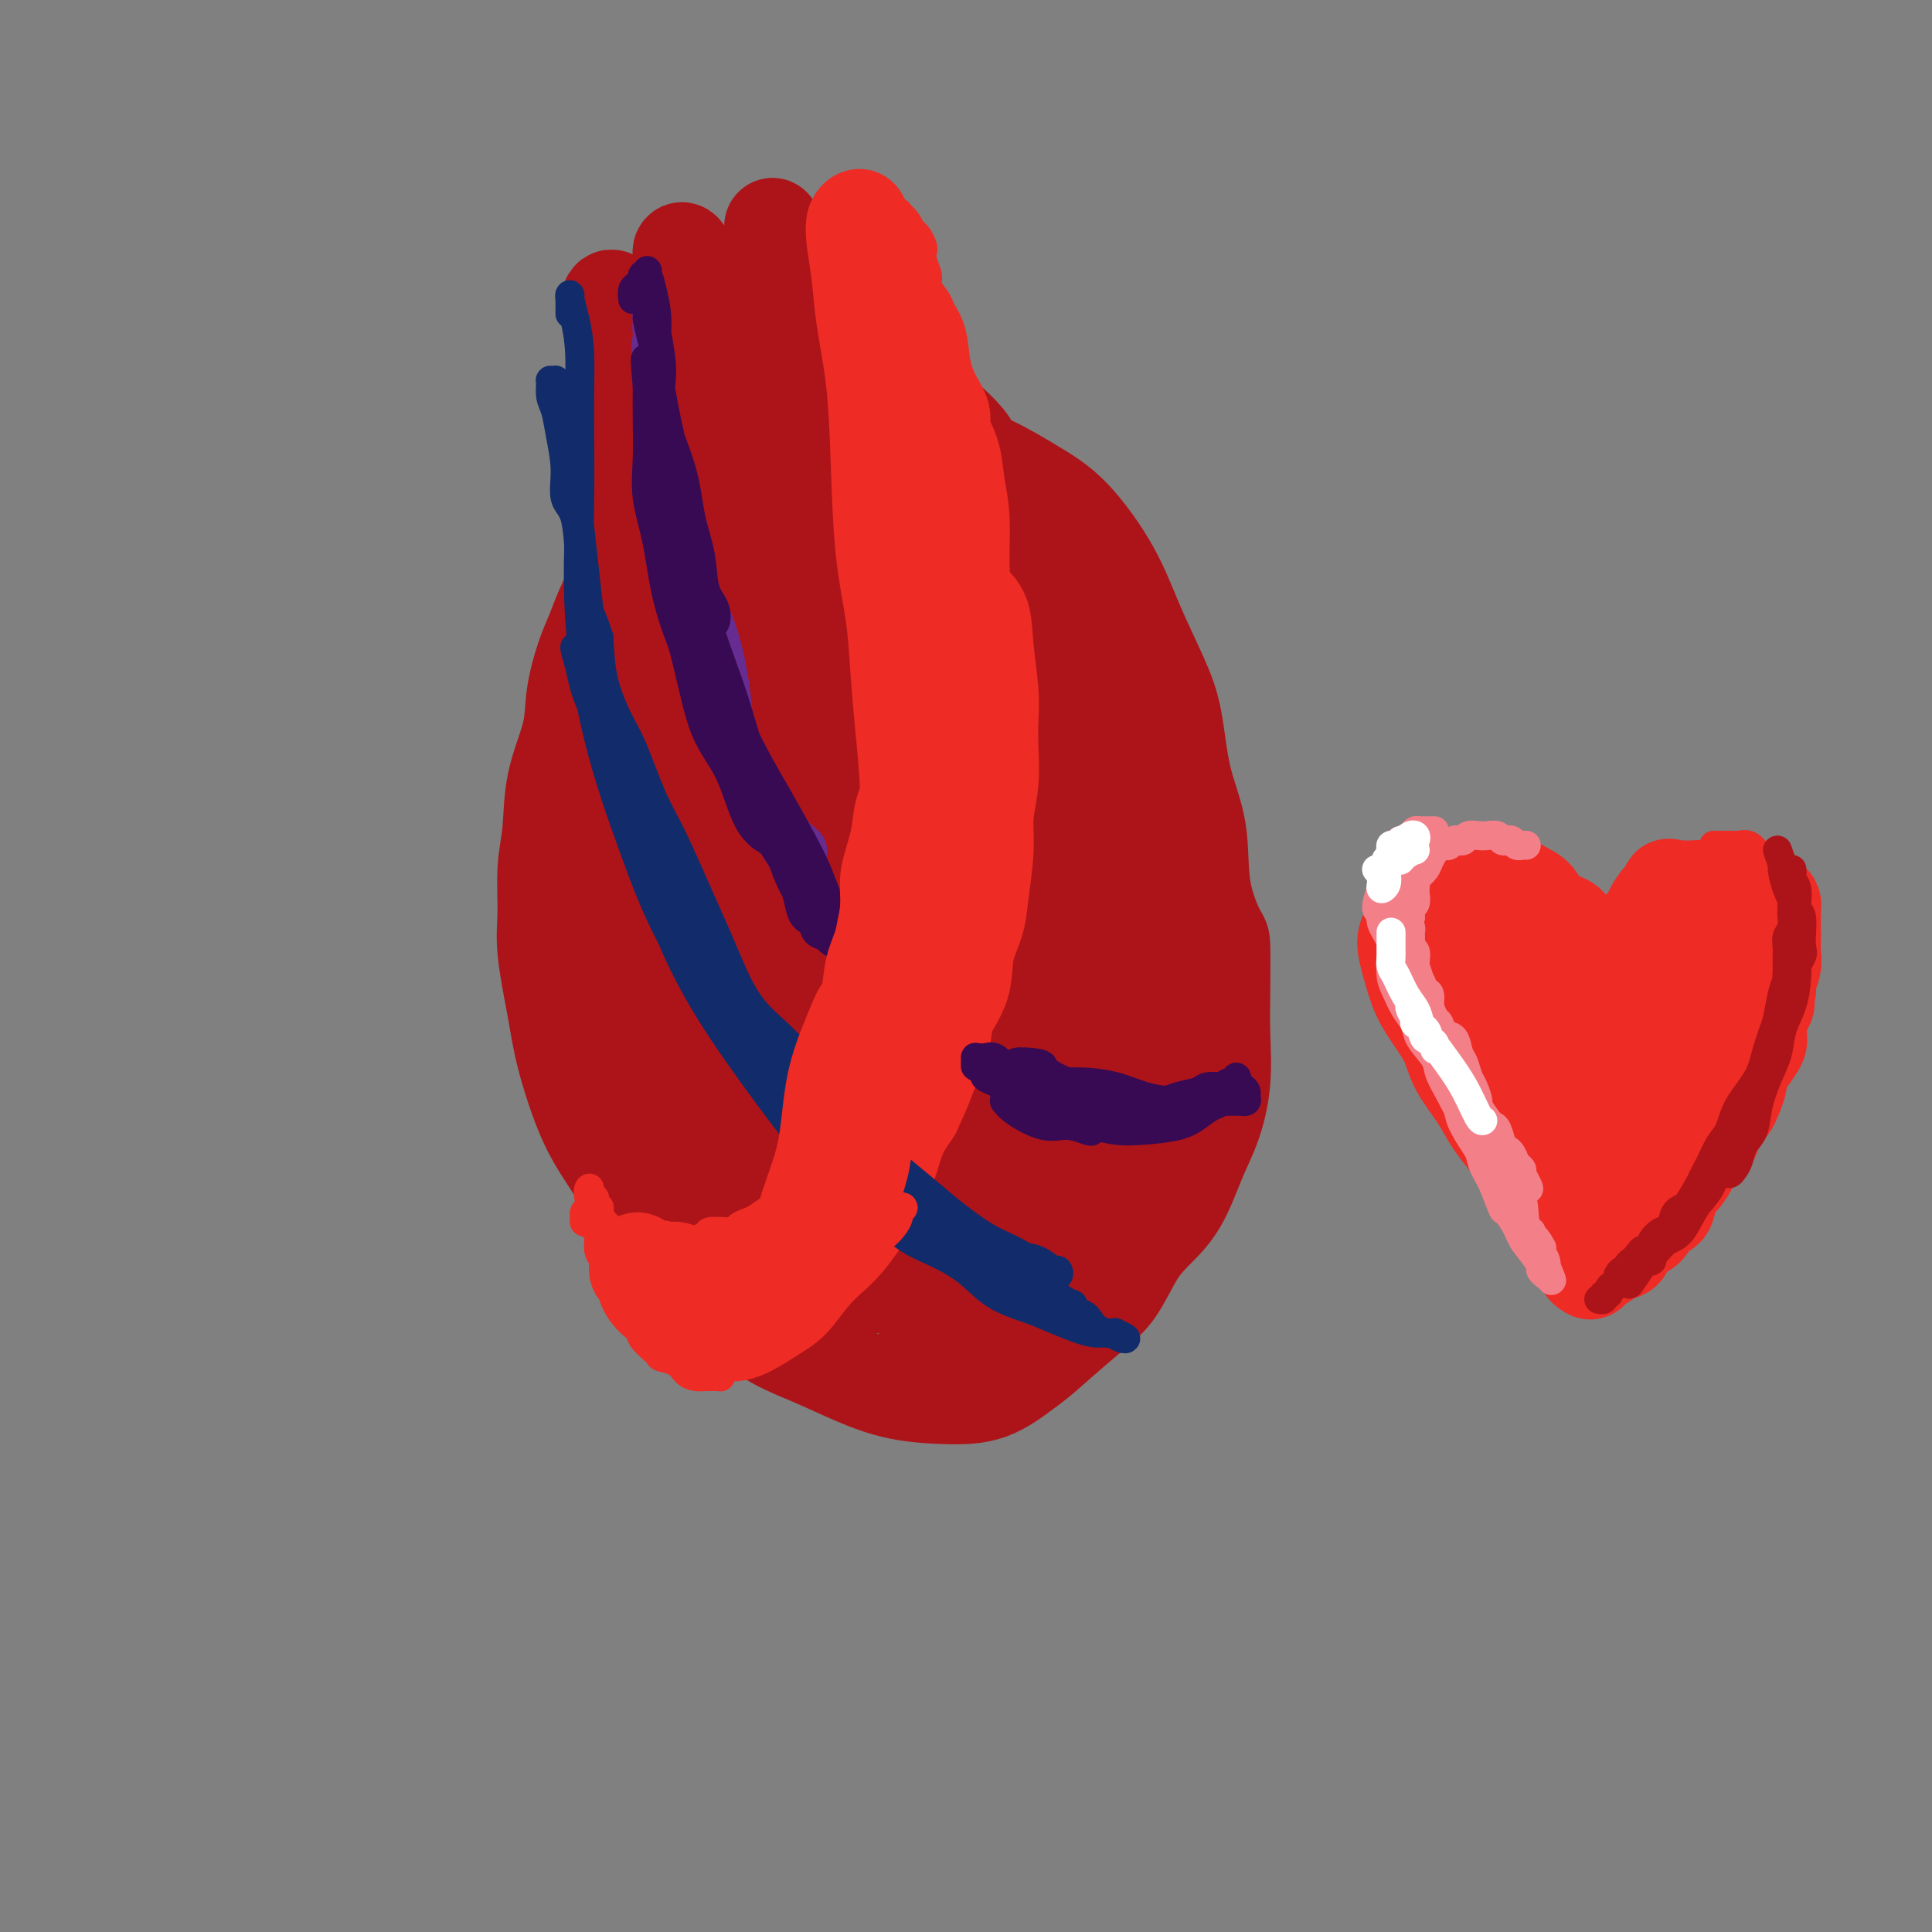 <svg viewBox='0 0 400 400' version='1.1' xmlns='http://www.w3.org/2000/svg' xmlns:xlink='http://www.w3.org/1999/xlink'><rect x="0" y="0" width="400" height="400" fill="#808080" stroke="none"/><g fill='none' stroke='#AD1419' stroke-width='20' stroke-linecap='round' stroke-linejoin='round'><path d='M130,98c-0.002,0.973 -0.004,1.947 0,3c0.004,1.053 0.014,2.186 0,3c-0.014,0.814 -0.052,1.308 0,2c0.052,0.692 0.194,1.580 0,3c-0.194,1.420 -0.723,3.370 -1,5c-0.277,1.630 -0.302,2.941 -1,5c-0.698,2.059 -2.069,4.868 -3,7c-0.931,2.132 -1.423,3.588 -2,5c-0.577,1.412 -1.239,2.781 -2,5c-0.761,2.219 -1.619,5.289 -2,8c-0.381,2.711 -0.284,5.063 -1,8c-0.716,2.937 -2.246,6.460 -3,10c-0.754,3.540 -0.732,7.098 -1,10c-0.268,2.902 -0.828,5.147 -1,8c-0.172,2.853 0.042,6.312 0,9c-0.042,2.688 -0.341,4.605 0,8c0.341,3.395 1.323,8.267 2,12c0.677,3.733 1.048,6.326 2,10c0.952,3.674 2.486,8.430 4,12c1.514,3.570 3.009,5.956 5,9c1.991,3.044 4.480,6.747 7,10c2.520,3.253 5.073,6.057 8,9c2.927,2.943 6.228,6.025 9,9c2.772,2.975 5.014,5.845 8,8c2.986,2.155 6.715,3.597 10,5c3.285,1.403 6.126,2.768 9,4c2.874,1.232 5.781,2.330 9,3c3.219,0.670 6.751,0.911 10,1c3.249,0.089 6.214,0.025 9,-1c2.786,-1.025 5.393,-3.013 8,-5'/><path d='M213,283c2.239,-1.597 3.837,-3.090 6,-5c2.163,-1.910 4.893,-4.236 7,-6c2.107,-1.764 3.593,-2.967 5,-5c1.407,-2.033 2.736,-4.896 4,-7c1.264,-2.104 2.462,-3.447 4,-5c1.538,-1.553 3.417,-3.315 5,-6c1.583,-2.685 2.869,-6.292 4,-9c1.131,-2.708 2.107,-4.516 3,-7c0.893,-2.484 1.703,-5.644 2,-9c0.297,-3.356 0.083,-6.909 0,-10c-0.083,-3.091 -0.034,-5.719 0,-9c0.034,-3.281 0.052,-7.214 0,-9c-0.052,-1.786 -0.173,-1.424 -1,-3c-0.827,-1.576 -2.358,-5.091 -3,-9c-0.642,-3.909 -0.394,-8.211 -1,-12c-0.606,-3.789 -2.066,-7.064 -3,-11c-0.934,-3.936 -1.342,-8.534 -2,-12c-0.658,-3.466 -1.565,-5.801 -3,-9c-1.435,-3.199 -3.397,-7.261 -5,-11c-1.603,-3.739 -2.845,-7.154 -5,-11c-2.155,-3.846 -5.221,-8.122 -8,-11c-2.779,-2.878 -5.270,-4.357 -8,-6c-2.730,-1.643 -5.699,-3.449 -9,-5c-3.301,-1.551 -6.933,-2.846 -10,-4c-3.067,-1.154 -5.570,-2.167 -9,-3c-3.430,-0.833 -7.787,-1.485 -11,-2c-3.213,-0.515 -5.281,-0.893 -8,-1c-2.719,-0.107 -6.091,0.057 -9,1c-2.909,0.943 -5.357,2.665 -8,5c-2.643,2.335 -5.481,5.282 -8,8c-2.519,2.718 -4.720,5.205 -7,9c-2.280,3.795 -4.640,8.897 -7,14'/><path d='M128,123c-4.242,7.681 -3.848,11.383 -4,17c-0.152,5.617 -0.851,13.150 -1,20c-0.149,6.850 0.252,13.016 1,20c0.748,6.984 1.844,14.787 4,22c2.156,7.213 5.372,13.837 8,20c2.628,6.163 4.668,11.867 7,17c2.332,5.133 4.954,9.696 7,13c2.046,3.304 3.514,5.351 5,7c1.486,1.649 2.990,2.902 4,4c1.010,1.098 1.528,2.041 2,2c0.472,-0.041 0.899,-1.067 1,-3c0.101,-1.933 -0.123,-4.772 -1,-10c-0.877,-5.228 -2.407,-12.844 -4,-21c-1.593,-8.156 -3.249,-16.850 -5,-28c-1.751,-11.150 -3.598,-24.755 -5,-36c-1.402,-11.245 -2.360,-20.128 -3,-27c-0.640,-6.872 -0.964,-11.732 -1,-14c-0.036,-2.268 0.215,-1.945 0,-4c-0.215,-2.055 -0.896,-6.487 -1,-9c-0.104,-2.513 0.367,-3.107 0,-3c-0.367,0.107 -1.574,0.915 -3,3c-1.426,2.085 -3.070,5.446 -4,10c-0.930,4.554 -1.144,10.302 -2,18c-0.856,7.698 -2.352,17.347 -1,30c1.352,12.653 5.552,28.309 10,42c4.448,13.691 9.144,25.416 13,33c3.856,7.584 6.872,11.026 8,13c1.128,1.974 0.368,2.479 1,4c0.632,1.521 2.655,4.060 4,5c1.345,0.940 2.010,0.283 3,-1c0.990,-1.283 2.305,-3.192 2,-8c-0.305,-4.808 -2.230,-12.517 -4,-21c-1.770,-8.483 -3.385,-17.742 -5,-27'/><path d='M164,211c-2.924,-14.492 -5.735,-26.720 -8,-40c-2.265,-13.280 -3.985,-27.610 -5,-40c-1.015,-12.390 -1.326,-22.841 -2,-30c-0.674,-7.159 -1.713,-11.026 -2,-13c-0.287,-1.974 0.177,-2.054 0,-2c-0.177,0.054 -0.995,0.242 -2,3c-1.005,2.758 -2.197,8.087 -3,15c-0.803,6.913 -1.218,15.409 -1,26c0.218,10.591 1.069,23.277 3,37c1.931,13.723 4.940,28.483 9,41c4.060,12.517 9.169,22.790 12,29c2.831,6.210 3.384,8.356 4,10c0.616,1.644 1.294,2.785 2,3c0.706,0.215 1.440,-0.496 2,-3c0.560,-2.504 0.945,-6.800 0,-13c-0.945,-6.200 -3.220,-14.304 -5,-24c-1.780,-9.696 -3.063,-20.983 -5,-35c-1.937,-14.017 -4.526,-30.765 -6,-44c-1.474,-13.235 -1.831,-22.957 -2,-30c-0.169,-7.043 -0.150,-11.407 0,-13c0.150,-1.593 0.432,-0.414 0,2c-0.432,2.414 -1.576,6.064 -2,11c-0.424,4.936 -0.128,11.158 0,19c0.128,7.842 0.088,17.302 1,29c0.912,11.698 2.776,25.632 6,39c3.224,13.368 7.806,26.170 11,35c3.194,8.830 4.999,13.690 6,17c1.001,3.310 1.199,5.072 2,6c0.801,0.928 2.204,1.022 3,0c0.796,-1.022 0.983,-3.160 0,-8c-0.983,-4.840 -3.138,-12.383 -5,-21c-1.862,-8.617 -3.431,-18.309 -5,-28'/><path d='M172,189c-2.454,-16.165 -3.589,-28.079 -5,-40c-1.411,-11.921 -3.097,-23.850 -4,-33c-0.903,-9.150 -1.022,-15.521 -1,-19c0.022,-3.479 0.185,-4.066 0,-4c-0.185,0.066 -0.720,0.786 -1,3c-0.280,2.214 -0.307,5.920 0,13c0.307,7.080 0.948,17.532 2,27c1.052,9.468 2.517,17.952 3,22c0.483,4.048 -0.015,3.660 2,13c2.015,9.340 6.542,28.409 10,40c3.458,11.591 5.848,15.702 7,19c1.152,3.298 1.066,5.781 1,7c-0.066,1.219 -0.111,1.175 0,1c0.111,-0.175 0.380,-0.480 0,-4c-0.380,-3.520 -1.408,-10.254 -3,-18c-1.592,-7.746 -3.747,-16.505 -6,-29c-2.253,-12.495 -4.604,-28.725 -6,-44c-1.396,-15.275 -1.838,-29.595 -2,-38c-0.162,-8.405 -0.044,-10.896 0,-13c0.044,-2.104 0.014,-3.822 0,-5c-0.014,-1.178 -0.014,-1.815 0,-2c0.014,-0.185 0.040,0.083 0,2c-0.040,1.917 -0.145,5.484 0,11c0.145,5.516 0.540,12.980 1,21c0.460,8.020 0.984,16.597 3,28c2.016,11.403 5.522,25.634 8,36c2.478,10.366 3.928,16.867 5,21c1.072,4.133 1.768,5.896 2,7c0.232,1.104 0.001,1.547 0,1c-0.001,-0.547 0.226,-2.085 0,-6c-0.226,-3.915 -0.907,-10.208 -2,-18c-1.093,-7.792 -2.598,-17.083 -4,-28c-1.402,-10.917 -2.701,-23.458 -4,-36'/><path d='M178,124c-1.711,-19.530 -0.988,-24.856 -1,-30c-0.012,-5.144 -0.758,-10.106 -1,-11c-0.242,-0.894 0.018,2.278 0,8c-0.018,5.722 -0.316,13.992 0,23c0.316,9.008 1.247,18.754 3,31c1.753,12.246 4.330,26.993 7,39c2.670,12.007 5.435,21.275 7,27c1.565,5.725 1.930,7.906 2,11c0.070,3.094 -0.157,7.100 0,7c0.157,-0.100 0.697,-4.308 0,-10c-0.697,-5.692 -2.632,-12.869 -4,-22c-1.368,-9.131 -2.170,-20.215 -3,-33c-0.830,-12.785 -1.689,-27.271 -2,-39c-0.311,-11.729 -0.075,-20.702 0,-26c0.075,-5.298 -0.010,-6.920 0,-7c0.010,-0.080 0.115,1.384 0,4c-0.115,2.616 -0.451,6.385 0,13c0.451,6.615 1.690,16.077 3,26c1.310,9.923 2.691,20.309 5,31c2.309,10.691 5.545,21.688 8,29c2.455,7.312 4.127,10.939 5,13c0.873,2.061 0.946,2.556 1,3c0.054,0.444 0.089,0.839 0,-1c-0.089,-1.839 -0.301,-5.910 -1,-11c-0.699,-5.090 -1.886,-11.198 -3,-18c-1.114,-6.802 -2.154,-14.297 -3,-23c-0.846,-8.703 -1.497,-18.612 -2,-26c-0.503,-7.388 -0.858,-12.254 -1,-15c-0.142,-2.746 -0.071,-3.373 0,-4'/><path d='M198,113c-1.225,-14.658 0.712,-2.304 2,4c1.288,6.304 1.928,6.557 3,11c1.072,4.443 2.578,13.077 5,21c2.422,7.923 5.762,15.137 8,22c2.238,6.863 3.376,13.375 4,17c0.624,3.625 0.735,4.363 1,5c0.265,0.637 0.684,1.171 1,1c0.316,-0.171 0.529,-1.048 0,-3c-0.529,-1.952 -1.801,-4.978 -3,-9c-1.199,-4.022 -2.325,-9.039 -4,-15c-1.675,-5.961 -3.897,-12.865 -6,-20c-2.103,-7.135 -4.086,-14.502 -6,-21c-1.914,-6.498 -3.760,-12.127 -5,-16c-1.240,-3.873 -1.874,-5.990 -2,-7c-0.126,-1.010 0.257,-0.914 1,0c0.743,0.914 1.847,2.644 3,6c1.153,3.356 2.355,8.336 4,13c1.645,4.664 3.733,9.013 6,14c2.267,4.987 4.712,10.613 7,17c2.288,6.387 4.417,13.535 6,18c1.583,4.465 2.620,6.247 3,9c0.380,2.753 0.104,6.476 0,8c-0.104,1.524 -0.036,0.848 0,1c0.036,0.152 0.039,1.130 0,0c-0.039,-1.130 -0.119,-4.369 -1,-8c-0.881,-3.631 -2.562,-7.654 -4,-12c-1.438,-4.346 -2.631,-9.015 -4,-15c-1.369,-5.985 -2.913,-13.285 -4,-20c-1.087,-6.715 -1.716,-12.846 -2,-18c-0.284,-5.154 -0.224,-9.330 0,-11c0.224,-1.670 0.612,-0.835 1,0'/><path d='M212,105c-0.011,-4.267 0.462,-0.434 1,3c0.538,3.434 1.142,6.470 2,10c0.858,3.530 1.969,7.554 3,12c1.031,4.446 1.983,9.313 3,15c1.017,5.687 2.101,12.193 3,18c0.899,5.807 1.615,10.916 2,15c0.385,4.084 0.440,7.144 1,11c0.560,3.856 1.624,8.508 2,13c0.376,4.492 0.065,8.824 0,12c-0.065,3.176 0.117,5.195 0,8c-0.117,2.805 -0.532,6.394 -1,9c-0.468,2.606 -0.988,4.228 -2,6c-1.012,1.772 -2.517,3.695 -4,6c-1.483,2.305 -2.943,4.994 -5,7c-2.057,2.006 -4.711,3.329 -7,5c-2.289,1.671 -4.211,3.690 -6,6c-1.789,2.310 -3.443,4.912 -5,7c-1.557,2.088 -3.015,3.662 -4,5c-0.985,1.338 -1.495,2.439 -2,3c-0.505,0.561 -1.003,0.580 -1,0c0.003,-0.580 0.507,-1.761 1,-3c0.493,-1.239 0.975,-2.538 2,-5c1.025,-2.462 2.593,-6.087 4,-9c1.407,-2.913 2.655,-5.114 4,-9c1.345,-3.886 2.789,-9.456 4,-16c1.211,-6.544 2.189,-14.062 3,-19c0.811,-4.938 1.455,-7.296 2,-9c0.545,-1.704 0.991,-2.756 1,-3c0.009,-0.244 -0.421,0.319 -1,1c-0.579,0.681 -1.308,1.480 -2,3c-0.692,1.520 -1.346,3.760 -2,6'/><path d='M208,213c-1.013,2.621 -1.047,4.172 -2,7c-0.953,2.828 -2.826,6.932 -5,12c-2.174,5.068 -4.650,11.099 -7,16c-2.350,4.901 -4.575,8.672 -6,11c-1.425,2.328 -2.051,3.213 -3,4c-0.949,0.787 -2.222,1.474 -3,2c-0.778,0.526 -1.062,0.889 -1,1c0.062,0.111 0.468,-0.029 1,0c0.532,0.029 1.189,0.227 2,0c0.811,-0.227 1.777,-0.879 3,-1c1.223,-0.121 2.702,0.290 5,0c2.298,-0.290 5.413,-1.281 8,-2c2.587,-0.719 4.645,-1.166 7,-2c2.355,-0.834 5.008,-2.054 7,-3c1.992,-0.946 3.325,-1.618 5,-3c1.675,-1.382 3.693,-3.473 5,-5c1.307,-1.527 1.902,-2.490 3,-4c1.098,-1.510 2.699,-3.568 4,-5c1.301,-1.432 2.304,-2.239 3,-4c0.696,-1.761 1.086,-4.475 2,-7c0.914,-2.525 2.351,-4.860 3,-8c0.649,-3.140 0.510,-7.086 1,-10c0.490,-2.914 1.607,-4.795 2,-8c0.393,-3.205 0.060,-7.732 0,-11c-0.060,-3.268 0.154,-5.275 0,-9c-0.154,-3.725 -0.676,-9.166 -1,-13c-0.324,-3.834 -0.452,-6.060 -1,-9c-0.548,-2.940 -1.518,-6.592 -2,-9c-0.482,-2.408 -0.476,-3.571 -1,-4c-0.524,-0.429 -1.578,-0.122 -2,0c-0.422,0.122 -0.211,0.061 0,0'/><path d='M235,149c-0.779,-1.327 -0.225,1.854 0,5c0.225,3.146 0.121,6.256 0,10c-0.121,3.744 -0.257,8.121 0,13c0.257,4.879 0.909,10.261 1,16c0.091,5.739 -0.379,11.834 -1,17c-0.621,5.166 -1.393,9.404 -3,14c-1.607,4.596 -4.051,9.552 -6,13c-1.949,3.448 -3.405,5.389 -5,8c-1.595,2.611 -3.331,5.891 -5,8c-1.669,2.109 -3.272,3.048 -5,4c-1.728,0.952 -3.582,1.916 -5,3c-1.418,1.084 -2.400,2.289 -3,4c-0.600,1.711 -0.819,3.929 -1,6c-0.181,2.071 -0.325,3.996 0,5c0.325,1.004 1.120,1.089 2,1c0.880,-0.089 1.844,-0.351 3,-1c1.156,-0.649 2.505,-1.683 4,-3c1.495,-1.317 3.135,-2.916 5,-5c1.865,-2.084 3.955,-4.653 6,-7c2.045,-2.347 4.047,-4.470 6,-8c1.953,-3.530 3.858,-8.465 5,-13c1.142,-4.535 1.519,-8.670 2,-13c0.481,-4.330 1.064,-8.856 1,-14c-0.064,-5.144 -0.775,-10.905 -1,-17c-0.225,-6.095 0.035,-12.523 0,-18c-0.035,-5.477 -0.364,-10.002 -1,-15c-0.636,-4.998 -1.579,-10.469 -2,-15c-0.421,-4.531 -0.319,-8.122 -1,-12c-0.681,-3.878 -2.145,-8.044 -3,-11c-0.855,-2.956 -1.101,-4.702 -2,-7c-0.899,-2.298 -2.449,-5.149 -4,-8'/><path d='M222,109c-1.927,-4.665 -2.245,-3.328 -3,-3c-0.755,0.328 -1.948,-0.352 -3,-1c-1.052,-0.648 -1.963,-1.265 -3,-2c-1.037,-0.735 -2.201,-1.588 -3,-2c-0.799,-0.412 -1.231,-0.382 -2,-1c-0.769,-0.618 -1.873,-1.883 -3,-3c-1.127,-1.117 -2.278,-2.084 -3,-3c-0.722,-0.916 -1.017,-1.780 -2,-3c-0.983,-1.220 -2.655,-2.797 -4,-4c-1.345,-1.203 -2.363,-2.033 -3,-3c-0.637,-0.967 -0.891,-2.072 -2,-3c-1.109,-0.928 -3.072,-1.680 -4,-3c-0.928,-1.320 -0.822,-3.207 -1,-5c-0.178,-1.793 -0.641,-3.493 -1,-5c-0.359,-1.507 -0.614,-2.822 -1,-4c-0.386,-1.178 -0.904,-2.220 -1,-3c-0.096,-0.780 0.230,-1.299 0,-2c-0.230,-0.701 -1.015,-1.584 -1,-2c0.015,-0.416 0.832,-0.366 1,0c0.168,0.366 -0.312,1.046 0,2c0.312,0.954 1.417,2.182 2,4c0.583,1.818 0.643,4.227 1,7c0.357,2.773 1.011,5.911 2,9c0.989,3.089 2.314,6.129 3,9c0.686,2.871 0.731,5.574 1,7c0.269,1.426 0.760,1.575 1,2c0.240,0.425 0.229,1.124 0,1c-0.229,-0.124 -0.677,-1.072 -1,-2c-0.323,-0.928 -0.521,-1.837 -1,-3c-0.479,-1.163 -1.240,-2.582 -2,-4'/><path d='M189,89c-1.228,-2.336 -2.298,-3.674 -3,-5c-0.702,-1.326 -1.038,-2.638 -2,-4c-0.962,-1.362 -2.552,-2.774 -4,-4c-1.448,-1.226 -2.756,-2.265 -4,-3c-1.244,-0.735 -2.424,-1.165 -3,-2c-0.576,-0.835 -0.547,-2.073 -1,-3c-0.453,-0.927 -1.387,-1.541 -2,-2c-0.613,-0.459 -0.904,-0.761 -1,-1c-0.096,-0.239 0.002,-0.415 0,1c-0.002,1.415 -0.105,4.419 0,8c0.105,3.581 0.418,7.738 1,11c0.582,3.262 1.435,5.629 2,8c0.565,2.371 0.843,4.746 1,6c0.157,1.254 0.194,1.389 0,1c-0.194,-0.389 -0.617,-1.300 -1,-3c-0.383,-1.700 -0.725,-4.188 -1,-5c-0.275,-0.812 -0.483,0.052 -1,-1c-0.517,-1.052 -1.344,-4.021 -2,-7c-0.656,-2.979 -1.142,-5.969 -2,-10c-0.858,-4.031 -2.086,-9.103 -3,-13c-0.914,-3.897 -1.512,-6.619 -2,-9c-0.488,-2.381 -0.867,-4.421 -1,-5c-0.133,-0.579 -0.020,0.303 0,3c0.020,2.697 -0.054,7.210 0,11c0.054,3.790 0.235,6.857 1,11c0.765,4.143 2.112,9.362 3,13c0.888,3.638 1.316,5.693 2,7c0.684,1.307 1.625,1.864 2,2c0.375,0.136 0.183,-0.149 0,-1c-0.183,-0.851 -0.357,-2.268 -1,-4c-0.643,-1.732 -1.755,-3.781 -3,-6c-1.245,-2.219 -2.622,-4.610 -4,-7'/><path d='M160,76c-2.128,-4.461 -3.448,-6.613 -5,-9c-1.552,-2.387 -3.335,-5.009 -4,-6c-0.665,-0.991 -0.212,-0.350 0,0c0.212,0.350 0.181,0.408 0,3c-0.181,2.592 -0.514,7.717 0,12c0.514,4.283 1.874,7.723 3,11c1.126,3.277 2.017,6.389 3,9c0.983,2.611 2.059,4.719 2,5c-0.059,0.281 -1.251,-1.265 -2,-3c-0.749,-1.735 -1.055,-3.659 -2,-6c-0.945,-2.341 -2.530,-5.097 -4,-8c-1.470,-2.903 -2.824,-5.952 -4,-10c-1.176,-4.048 -2.172,-9.096 -3,-13c-0.828,-3.904 -1.487,-6.665 -2,-8c-0.513,-1.335 -0.880,-1.243 -1,-1c-0.120,0.243 0.008,0.639 0,2c-0.008,1.361 -0.150,3.688 0,7c0.150,3.312 0.594,7.608 1,12c0.406,4.392 0.774,8.879 1,14c0.226,5.121 0.308,10.877 1,14c0.692,3.123 1.992,3.612 2,4c0.008,0.388 -1.276,0.674 -2,0c-0.724,-0.674 -0.886,-2.307 -2,-5c-1.114,-2.693 -3.179,-6.446 -5,-10c-1.821,-3.554 -3.400,-6.908 -5,-11c-1.600,-4.092 -3.223,-8.922 -4,-12c-0.777,-3.078 -0.709,-4.406 -1,-5c-0.291,-0.594 -0.940,-0.456 -1,1c-0.060,1.456 0.470,4.228 1,7'/><path d='M127,70c0.300,3.481 1.049,8.183 2,12c0.951,3.817 2.105,6.750 3,9c0.895,2.250 1.530,3.818 2,5c0.470,1.182 0.773,1.978 1,2c0.227,0.022 0.376,-0.729 0,-2c-0.376,-1.271 -1.277,-3.060 -2,-5c-0.723,-1.940 -1.267,-4.030 -2,-6c-0.733,-1.970 -1.654,-3.819 -2,-5c-0.346,-1.181 -0.118,-1.692 0,-1c0.118,0.692 0.126,2.588 0,5c-0.126,2.412 -0.388,5.340 0,8c0.388,2.660 1.424,5.053 2,7c0.576,1.947 0.690,3.450 1,5c0.310,1.550 0.814,3.148 1,4c0.186,0.852 0.053,0.958 0,1c-0.053,0.042 -0.027,0.021 0,0'/></g>
<g fill='none' stroke='#EE2B24' stroke-width='20' stroke-linecap='round' stroke-linejoin='round'><path d='M177,46c-0.043,0.133 -0.085,0.266 0,1c0.085,0.734 0.298,2.069 1,4c0.702,1.931 1.893,4.457 3,7c1.107,2.543 2.131,5.102 3,8c0.869,2.898 1.583,6.134 2,9c0.417,2.866 0.535,5.362 1,8c0.465,2.638 1.276,5.417 2,9c0.724,3.583 1.361,7.971 2,11c0.639,3.029 1.281,4.698 2,8c0.719,3.302 1.515,8.235 2,12c0.485,3.765 0.660,6.360 1,10c0.340,3.640 0.846,8.325 1,12c0.154,3.675 -0.044,6.340 0,10c0.044,3.660 0.329,8.315 0,12c-0.329,3.685 -1.273,6.401 -2,10c-0.727,3.599 -1.238,8.082 -2,12c-0.762,3.918 -1.774,7.271 -3,11c-1.226,3.729 -2.665,7.833 -4,11c-1.335,3.167 -2.566,5.398 -4,8c-1.434,2.602 -3.070,5.575 -4,8c-0.930,2.425 -1.152,4.302 -2,6c-0.848,1.698 -2.322,3.217 -3,5c-0.678,1.783 -0.562,3.831 -1,6c-0.438,2.169 -1.432,4.457 -2,6c-0.568,1.543 -0.712,2.339 -1,3c-0.288,0.661 -0.721,1.188 -1,2c-0.279,0.812 -0.405,1.908 -1,3c-0.595,1.092 -1.660,2.179 -2,3c-0.340,0.821 0.046,1.378 0,2c-0.046,0.622 -0.523,1.311 -1,2'/><path d='M164,265c-4.074,10.329 -1.260,3.651 0,1c1.260,-2.651 0.965,-1.275 1,-1c0.035,0.275 0.400,-0.551 1,-1c0.600,-0.449 1.435,-0.520 2,-1c0.565,-0.480 0.860,-1.368 1,-2c0.140,-0.632 0.126,-1.009 1,-2c0.874,-0.991 2.637,-2.597 3,-3c0.363,-0.403 -0.673,0.396 0,-1c0.673,-1.396 3.054,-4.989 4,-8c0.946,-3.011 0.457,-5.442 1,-8c0.543,-2.558 2.118,-5.243 3,-8c0.882,-2.757 1.073,-5.587 2,-9c0.927,-3.413 2.592,-7.408 3,-11c0.408,-3.592 -0.442,-6.780 0,-10c0.442,-3.220 2.175,-6.472 3,-9c0.825,-2.528 0.743,-4.332 1,-7c0.257,-2.668 0.853,-6.200 1,-9c0.147,-2.800 -0.157,-4.867 0,-7c0.157,-2.133 0.774,-4.330 1,-7c0.226,-2.670 0.060,-5.811 0,-8c-0.060,-2.189 -0.015,-3.425 0,-4c0.015,-0.575 0.001,-0.488 0,-1c-0.001,-0.512 0.012,-1.623 0,-2c-0.012,-0.377 -0.050,-0.021 0,1c0.050,1.021 0.189,2.707 0,5c-0.189,2.293 -0.705,5.194 -1,8c-0.295,2.806 -0.370,5.516 -1,9c-0.630,3.484 -1.815,7.742 -3,12'/><path d='M187,182c-1.330,8.077 -2.156,10.771 -3,15c-0.844,4.229 -1.706,9.995 -3,14c-1.294,4.005 -3.019,6.249 -4,10c-0.981,3.751 -1.219,9.009 -2,12c-0.781,2.991 -2.106,3.716 -3,5c-0.894,1.284 -1.357,3.127 -2,5c-0.643,1.873 -1.466,3.777 -2,5c-0.534,1.223 -0.780,1.767 -1,3c-0.220,1.233 -0.414,3.155 -1,4c-0.586,0.845 -1.565,0.611 -2,1c-0.435,0.389 -0.325,1.400 -1,2c-0.675,0.600 -2.135,0.790 -3,1c-0.865,0.210 -1.135,0.441 -2,1c-0.865,0.559 -2.324,1.445 -3,2c-0.676,0.555 -0.569,0.778 -1,1c-0.431,0.222 -1.401,0.441 -2,1c-0.599,0.559 -0.829,1.457 -1,2c-0.171,0.543 -0.283,0.730 -1,1c-0.717,0.270 -2.038,0.624 -3,1c-0.962,0.376 -1.563,0.774 -2,1c-0.437,0.226 -0.708,0.278 -1,0c-0.292,-0.278 -0.603,-0.887 -1,-1c-0.397,-0.113 -0.880,0.271 -1,0c-0.120,-0.271 0.123,-1.197 0,-2c-0.123,-0.803 -0.611,-1.483 -1,-2c-0.389,-0.517 -0.679,-0.871 -1,-1c-0.321,-0.129 -0.674,-0.035 -1,0c-0.326,0.035 -0.626,0.009 -1,0c-0.374,-0.009 -0.821,-0.003 -1,0c-0.179,0.003 -0.089,0.001 0,0'/><path d='M137,263c-1.317,-0.923 -1.108,-0.232 -1,0c0.108,0.232 0.116,0.005 0,0c-0.116,-0.005 -0.357,0.212 -1,0c-0.643,-0.212 -1.690,-0.852 -2,-1c-0.310,-0.148 0.116,0.196 0,0c-0.116,-0.196 -0.776,-0.934 -1,-1c-0.224,-0.066 -0.013,0.538 0,1c0.013,0.462 -0.171,0.781 0,1c0.171,0.219 0.696,0.339 1,1c0.304,0.661 0.388,1.865 1,3c0.612,1.135 1.752,2.203 3,3c1.248,0.797 2.604,1.323 4,2c1.396,0.677 2.831,1.507 4,2c1.169,0.493 2.073,0.651 3,1c0.927,0.349 1.878,0.891 3,1c1.122,0.109 2.415,-0.215 4,-1c1.585,-0.785 3.463,-2.033 5,-3c1.537,-0.967 2.732,-1.654 4,-3c1.268,-1.346 2.607,-3.351 4,-5c1.393,-1.649 2.838,-2.943 4,-4c1.162,-1.057 2.040,-1.878 3,-3c0.960,-1.122 2.003,-2.547 3,-4c0.997,-1.453 1.948,-2.936 3,-5c1.052,-2.064 2.206,-4.710 3,-7c0.794,-2.290 1.227,-4.226 2,-6c0.773,-1.774 1.887,-3.387 3,-5'/><path d='M189,230c2.203,-4.720 2.210,-5.020 3,-7c0.790,-1.980 2.362,-5.642 3,-8c0.638,-2.358 0.342,-3.414 1,-5c0.658,-1.586 2.271,-3.704 3,-6c0.729,-2.296 0.572,-4.772 1,-7c0.428,-2.228 1.439,-4.207 2,-6c0.561,-1.793 0.672,-3.398 1,-6c0.328,-2.602 0.872,-6.200 1,-9c0.128,-2.800 -0.161,-4.800 0,-7c0.161,-2.200 0.772,-4.599 1,-7c0.228,-2.401 0.074,-4.803 0,-7c-0.074,-2.197 -0.069,-4.189 0,-6c0.069,-1.811 0.200,-3.443 0,-6c-0.200,-2.557 -0.732,-6.040 -1,-9c-0.268,-2.960 -0.271,-5.395 -1,-7c-0.729,-1.605 -2.183,-2.378 -3,-4c-0.817,-1.622 -0.997,-4.094 -1,-7c-0.003,-2.906 0.173,-6.248 0,-9c-0.173,-2.752 -0.693,-4.916 -1,-7c-0.307,-2.084 -0.401,-4.089 -1,-6c-0.599,-1.911 -1.703,-3.729 -2,-5c-0.297,-1.271 0.214,-1.994 0,-3c-0.214,-1.006 -1.152,-2.296 -2,-4c-0.848,-1.704 -1.607,-3.822 -2,-6c-0.393,-2.178 -0.420,-4.414 -1,-6c-0.580,-1.586 -1.714,-2.520 -2,-3c-0.286,-0.480 0.274,-0.505 0,-1c-0.274,-0.495 -1.383,-1.459 -2,-2c-0.617,-0.541 -0.743,-0.661 -1,-1c-0.257,-0.339 -0.646,-0.899 -1,-2c-0.354,-1.101 -0.673,-2.743 -1,-4c-0.327,-1.257 -0.664,-2.128 -1,-3'/><path d='M182,54c-1.901,-5.748 -0.155,-4.119 0,-4c0.155,0.119 -1.283,-1.273 -2,-2c-0.717,-0.727 -0.715,-0.787 -1,-1c-0.285,-0.213 -0.858,-0.577 -1,-1c-0.142,-0.423 0.146,-0.906 0,-1c-0.146,-0.094 -0.726,0.199 -1,1c-0.274,0.801 -0.242,2.108 0,4c0.242,1.892 0.694,4.367 1,7c0.306,2.633 0.467,5.425 1,9c0.533,3.575 1.438,7.935 2,13c0.562,5.065 0.780,10.835 1,17c0.220,6.165 0.441,12.723 1,18c0.559,5.277 1.457,9.272 2,13c0.543,3.728 0.731,7.190 1,11c0.269,3.810 0.618,7.968 1,12c0.382,4.032 0.797,7.937 1,12c0.203,4.063 0.195,8.285 0,12c-0.195,3.715 -0.577,6.924 -1,10c-0.423,3.076 -0.887,6.019 -1,9c-0.113,2.981 0.124,6.001 0,9c-0.124,2.999 -0.610,5.978 -1,8c-0.390,2.022 -0.685,3.086 -1,5c-0.315,1.914 -0.651,4.679 -1,7c-0.349,2.321 -0.712,4.199 -1,6c-0.288,1.801 -0.500,3.527 -1,5c-0.500,1.473 -1.288,2.695 -2,4c-0.712,1.305 -1.348,2.695 -2,4c-0.652,1.305 -1.319,2.525 -2,4c-0.681,1.475 -1.376,3.205 -2,5c-0.624,1.795 -1.178,3.656 -2,5c-0.822,1.344 -1.911,2.172 -3,3'/><path d='M168,258c-2.723,4.491 -3.031,3.219 -4,3c-0.969,-0.219 -2.598,0.615 -4,2c-1.402,1.385 -2.575,3.320 -4,5c-1.425,1.680 -3.100,3.105 -4,4c-0.900,0.895 -1.025,1.261 -2,2c-0.975,0.739 -2.801,1.853 -4,2c-1.199,0.147 -1.771,-0.672 -2,-1c-0.229,-0.328 -0.114,-0.164 0,0'/></g>
<g fill='none' stroke='#672C91' stroke-width='6' stroke-linecap='round' stroke-linejoin='round'><path d='M134,61c-0.006,0.637 -0.013,1.274 0,2c0.013,0.726 0.044,1.540 0,2c-0.044,0.460 -0.164,0.566 0,1c0.164,0.434 0.613,1.197 1,3c0.387,1.803 0.714,4.648 1,8c0.286,3.352 0.533,7.212 1,10c0.467,2.788 1.155,4.503 2,10c0.845,5.497 1.846,14.776 3,21c1.154,6.224 2.461,9.393 4,14c1.539,4.607 3.310,10.651 5,15c1.690,4.349 3.300,7.003 5,10c1.700,2.997 3.489,6.338 5,9c1.511,2.662 2.745,4.646 4,6c1.255,1.354 2.533,2.077 3,3c0.467,0.923 0.124,2.046 0,3c-0.124,0.954 -0.028,1.740 0,2c0.028,0.260 -0.012,-0.006 0,0c0.012,0.006 0.075,0.285 0,0c-0.075,-0.285 -0.289,-1.132 -1,-2c-0.711,-0.868 -1.921,-1.756 -3,-3c-1.079,-1.244 -2.028,-2.843 -3,-5c-0.972,-2.157 -1.966,-4.870 -3,-7c-1.034,-2.130 -2.107,-3.675 -3,-6c-0.893,-2.325 -1.607,-5.429 -2,-8c-0.393,-2.571 -0.466,-4.610 -1,-8c-0.534,-3.390 -1.529,-8.130 -3,-12c-1.471,-3.870 -3.416,-6.868 -5,-11c-1.584,-4.132 -2.806,-9.397 -4,-13c-1.194,-3.603 -2.361,-5.543 -3,-8c-0.639,-2.457 -0.749,-5.431 -1,-8c-0.251,-2.569 -0.643,-4.734 -1,-7c-0.357,-2.266 -0.678,-4.633 -1,-7'/><path d='M134,75c-0.467,-4.336 -0.135,-4.177 0,-5c0.135,-0.823 0.075,-2.629 0,-3c-0.075,-0.371 -0.163,0.692 0,2c0.163,1.308 0.577,2.861 1,5c0.423,2.139 0.856,4.863 1,7c0.144,2.137 -0.002,3.688 0,6c0.002,2.312 0.153,5.384 1,9c0.847,3.616 2.389,7.775 4,14c1.611,6.225 3.291,14.517 5,22c1.709,7.483 3.447,14.157 5,20c1.553,5.843 2.920,10.854 5,15c2.080,4.146 4.873,7.428 7,11c2.127,3.572 3.588,7.435 5,10c1.412,2.565 2.776,3.831 4,5c1.224,1.169 2.309,2.240 3,3c0.691,0.760 0.987,1.209 1,1c0.013,-0.209 -0.256,-1.076 -1,-2c-0.744,-0.924 -1.962,-1.906 -3,-3c-1.038,-1.094 -1.898,-2.299 -3,-4c-1.102,-1.701 -2.448,-3.897 -4,-6c-1.552,-2.103 -3.309,-4.112 -5,-7c-1.691,-2.888 -3.315,-6.655 -5,-11c-1.685,-4.345 -3.431,-9.268 -5,-13c-1.569,-3.732 -2.961,-6.274 -4,-8c-1.039,-1.726 -1.725,-2.636 -2,-3c-0.275,-0.364 -0.137,-0.182 0,0'/></g>
<g fill='none' stroke='#370A53' stroke-width='6' stroke-linecap='round' stroke-linejoin='round'><path d='M131,62c-0.081,-0.755 -0.162,-1.511 0,-2c0.162,-0.489 0.568,-0.713 1,-1c0.432,-0.287 0.890,-0.638 1,-1c0.110,-0.362 -0.130,-0.736 0,-1c0.130,-0.264 0.628,-0.419 1,0c0.372,0.419 0.617,1.411 1,3c0.383,1.589 0.902,3.775 1,6c0.098,2.225 -0.226,4.490 0,8c0.226,3.510 1.002,8.267 2,13c0.998,4.733 2.218,9.442 3,14c0.782,4.558 1.125,8.964 2,13c0.875,4.036 2.280,7.703 3,10c0.720,2.297 0.755,3.226 1,4c0.245,0.774 0.700,1.393 1,1c0.300,-0.393 0.445,-1.800 0,-3c-0.445,-1.200 -1.479,-2.195 -2,-4c-0.521,-1.805 -0.527,-4.419 -1,-7c-0.473,-2.581 -1.412,-5.129 -2,-8c-0.588,-2.871 -0.826,-6.067 -2,-10c-1.174,-3.933 -3.285,-8.604 -4,-12c-0.715,-3.396 -0.034,-5.516 0,-8c0.034,-2.484 -0.579,-5.330 -1,-8c-0.421,-2.670 -0.649,-5.163 -1,-7c-0.351,-1.837 -0.826,-3.017 -1,-4c-0.174,-0.983 -0.047,-1.769 0,-2c0.047,-0.231 0.013,0.092 0,1c-0.013,0.908 -0.004,2.402 0,4c0.004,1.598 0.002,3.299 0,5'/><path d='M134,66c0.461,2.821 1.614,5.873 2,10c0.386,4.127 0.006,9.327 1,15c0.994,5.673 3.363,11.818 5,18c1.637,6.182 2.542,12.401 4,18c1.458,5.599 3.468,10.577 5,15c1.532,4.423 2.584,8.292 4,13c1.416,4.708 3.195,10.257 5,14c1.805,3.743 3.636,5.682 5,8c1.364,2.318 2.262,5.016 3,7c0.738,1.984 1.316,3.252 2,4c0.684,0.748 1.474,0.974 2,1c0.526,0.026 0.788,-0.149 1,0c0.212,0.149 0.374,0.623 0,0c-0.374,-0.623 -1.283,-2.344 -2,-4c-0.717,-1.656 -1.241,-3.248 -2,-5c-0.759,-1.752 -1.752,-3.666 -3,-6c-1.248,-2.334 -2.750,-5.090 -5,-9c-2.250,-3.910 -5.248,-8.975 -8,-15c-2.752,-6.025 -5.259,-13.010 -7,-18c-1.741,-4.990 -2.715,-7.984 -4,-12c-1.285,-4.016 -2.880,-9.053 -4,-13c-1.120,-3.947 -1.764,-6.805 -2,-10c-0.236,-3.195 -0.064,-6.729 0,-9c0.064,-2.271 0.019,-3.279 0,-4c-0.019,-0.721 -0.013,-1.154 0,-1c0.013,0.154 0.035,0.897 0,2c-0.035,1.103 -0.125,2.566 0,5c0.125,2.434 0.464,5.838 1,9c0.536,3.162 1.268,6.081 2,9'/><path d='M139,108c0.966,6.138 1.882,9.484 3,14c1.118,4.516 2.439,10.202 4,15c1.561,4.798 3.363,8.708 5,12c1.637,3.292 3.109,5.964 4,9c0.891,3.036 1.201,6.434 2,9c0.799,2.566 2.088,4.298 3,6c0.912,1.702 1.449,3.373 2,5c0.551,1.627 1.117,3.209 2,5c0.883,1.791 2.082,3.790 3,5c0.918,1.210 1.556,1.631 2,2c0.444,0.369 0.693,0.687 1,1c0.307,0.313 0.672,0.623 1,1c0.328,0.377 0.619,0.823 1,1c0.381,0.177 0.853,0.086 1,0c0.147,-0.086 -0.031,-0.168 0,0c0.031,0.168 0.271,0.587 0,0c-0.271,-0.587 -1.053,-2.180 -2,-3c-0.947,-0.820 -2.057,-0.867 -3,-2c-0.943,-1.133 -1.718,-3.351 -3,-6c-1.282,-2.649 -3.071,-5.730 -5,-9c-1.929,-3.270 -3.997,-6.731 -6,-11c-2.003,-4.269 -3.942,-9.346 -6,-14c-2.058,-4.654 -4.236,-8.885 -6,-13c-1.764,-4.115 -3.114,-8.114 -4,-12c-0.886,-3.886 -1.309,-7.657 -2,-11c-0.691,-3.343 -1.649,-6.257 -2,-9c-0.351,-2.743 -0.094,-5.315 0,-8c0.094,-2.685 0.027,-5.481 0,-8c-0.027,-2.519 -0.013,-4.759 0,-7'/><path d='M134,80c-0.680,-7.742 -0.378,-5.595 0,-5c0.378,0.595 0.834,-0.360 1,-1c0.166,-0.640 0.044,-0.966 0,0c-0.044,0.966 -0.008,3.223 0,5c0.008,1.777 -0.010,3.073 0,5c0.010,1.927 0.048,4.484 0,7c-0.048,2.516 -0.183,4.989 0,9c0.183,4.011 0.683,9.560 2,16c1.317,6.440 3.450,13.772 5,20c1.550,6.228 2.517,11.352 4,15c1.483,3.648 3.483,5.820 5,9c1.517,3.180 2.552,7.367 4,10c1.448,2.633 3.309,3.713 4,4c0.691,0.287 0.212,-0.217 1,1c0.788,1.217 2.845,4.157 4,7c1.155,2.843 1.409,5.589 2,7c0.591,1.411 1.519,1.487 2,2c0.481,0.513 0.514,1.462 1,2c0.486,0.538 1.423,0.666 2,1c0.577,0.334 0.794,0.873 1,1c0.206,0.127 0.402,-0.158 1,0c0.598,0.158 1.600,0.759 2,1c0.400,0.241 0.200,0.120 0,0'/><path d='M204,222c0.053,-0.087 0.107,-0.175 0,0c-0.107,0.175 -0.374,0.611 0,1c0.374,0.389 1.389,0.731 2,1c0.611,0.269 0.817,0.464 2,1c1.183,0.536 3.341,1.412 5,2c1.659,0.588 2.817,0.889 4,1c1.183,0.111 2.389,0.034 4,0c1.611,-0.034 3.626,-0.023 5,0c1.374,0.023 2.108,0.058 3,0c0.892,-0.058 1.943,-0.211 3,0c1.057,0.211 2.121,0.785 2,1c-0.121,0.215 -1.426,0.070 -2,0c-0.574,-0.070 -0.417,-0.067 -1,0c-0.583,0.067 -1.907,0.197 -3,0c-1.093,-0.197 -1.955,-0.720 -3,-1c-1.045,-0.280 -2.272,-0.317 -4,-1c-1.728,-0.683 -3.958,-2.011 -6,-3c-2.042,-0.989 -3.895,-1.638 -5,-2c-1.105,-0.362 -1.463,-0.436 -2,-1c-0.537,-0.564 -1.254,-1.616 -2,-2c-0.746,-0.384 -1.521,-0.099 -2,0c-0.479,0.099 -0.661,0.012 -1,0c-0.339,-0.012 -0.834,0.052 -1,0c-0.166,-0.052 -0.003,-0.220 0,0c0.003,0.220 -0.153,0.829 0,1c0.153,0.171 0.615,-0.094 1,0c0.385,0.094 0.692,0.547 1,1'/><path d='M204,221c-4.260,-0.897 -0.912,0.362 1,1c1.912,0.638 2.386,0.657 3,1c0.614,0.343 1.366,1.010 3,2c1.634,0.990 4.149,2.302 6,3c1.851,0.698 3.039,0.783 5,1c1.961,0.217 4.695,0.568 7,1c2.305,0.432 4.183,0.947 6,1c1.817,0.053 3.575,-0.354 5,-1c1.425,-0.646 2.518,-1.529 4,-2c1.482,-0.471 3.354,-0.530 5,-1c1.646,-0.470 3.068,-1.353 4,-2c0.932,-0.647 1.375,-1.059 2,-1c0.625,0.059 1.431,0.590 2,1c0.569,0.410 0.900,0.698 1,1c0.100,0.302 -0.032,0.617 0,1c0.032,0.383 0.227,0.835 0,1c-0.227,0.165 -0.875,0.044 -1,0c-0.125,-0.044 0.274,-0.012 0,0c-0.274,0.012 -1.222,0.004 -2,0c-0.778,-0.004 -1.386,-0.003 -2,0c-0.614,0.003 -1.236,0.008 -2,0c-0.764,-0.008 -1.672,-0.031 -3,0c-1.328,0.031 -3.077,0.114 -5,0c-1.923,-0.114 -4.021,-0.426 -6,-1c-1.979,-0.574 -3.839,-1.412 -6,-2c-2.161,-0.588 -4.621,-0.927 -7,-1c-2.379,-0.073 -4.676,0.121 -6,0c-1.324,-0.121 -1.674,-0.558 -2,-1c-0.326,-0.442 -0.626,-0.888 -1,-1c-0.374,-0.112 -0.821,0.111 -1,0c-0.179,-0.111 -0.089,-0.555 0,-1'/><path d='M214,221c-6.925,-1.362 -2.238,-1.267 0,-1c2.238,0.267 2.028,0.705 2,1c-0.028,0.295 0.128,0.448 1,1c0.872,0.552 2.462,1.504 4,2c1.538,0.496 3.025,0.537 5,1c1.975,0.463 4.439,1.350 7,2c2.561,0.650 5.219,1.064 7,1c1.781,-0.064 2.685,-0.606 4,-1c1.315,-0.394 3.039,-0.641 4,-1c0.961,-0.359 1.158,-0.831 2,-1c0.842,-0.169 2.331,-0.036 3,0c0.669,0.036 0.520,-0.025 1,0c0.480,0.025 1.589,0.135 2,0c0.411,-0.135 0.125,-0.516 0,-1c-0.125,-0.484 -0.089,-1.070 0,-1c0.089,0.070 0.232,0.796 0,1c-0.232,0.204 -0.838,-0.115 -1,0c-0.162,0.115 0.119,0.664 0,1c-0.119,0.336 -0.640,0.461 -1,1c-0.360,0.539 -0.559,1.493 -1,2c-0.441,0.507 -1.124,0.568 -2,1c-0.876,0.432 -1.946,1.236 -3,2c-1.054,0.764 -2.093,1.486 -4,2c-1.907,0.514 -4.681,0.818 -7,1c-2.319,0.182 -4.182,0.242 -6,0c-1.818,-0.242 -3.590,-0.787 -5,-1c-1.410,-0.213 -2.456,-0.096 -3,0c-0.544,0.096 -0.584,0.170 -1,0c-0.416,-0.170 -1.208,-0.585 -2,-1'/><path d='M220,232c-3.425,0.087 0.013,0.803 2,1c1.987,0.197 2.523,-0.127 3,0c0.477,0.127 0.896,0.704 1,1c0.104,0.296 -0.105,0.310 -1,0c-0.895,-0.310 -2.474,-0.944 -4,-1c-1.526,-0.056 -2.997,0.465 -5,0c-2.003,-0.465 -4.537,-1.915 -6,-3c-1.463,-1.085 -1.856,-1.806 -2,-2c-0.144,-0.194 -0.039,0.140 0,0c0.039,-0.140 0.011,-0.754 0,-1c-0.011,-0.246 -0.006,-0.123 0,0'/></g>
<g fill='none' stroke='#122B6A' stroke-width='6' stroke-linecap='round' stroke-linejoin='round'><path d='M118,65c-0.006,-1.146 -0.012,-2.292 0,-3c0.012,-0.708 0.041,-0.976 0,-1c-0.041,-0.024 -0.154,0.198 0,1c0.154,0.802 0.575,2.186 1,4c0.425,1.814 0.856,4.060 1,7c0.144,2.940 0.003,6.574 0,12c-0.003,5.426 0.132,12.644 0,20c-0.132,7.356 -0.530,14.849 0,23c0.530,8.151 1.987,16.959 4,25c2.013,8.041 4.582,15.316 7,22c2.418,6.684 4.685,12.776 8,19c3.315,6.224 7.677,12.578 12,18c4.323,5.422 8.605,9.910 12,14c3.395,4.090 5.901,7.782 8,10c2.099,2.218 3.792,2.964 5,4c1.208,1.036 1.933,2.364 2,3c0.067,0.636 -0.522,0.580 -1,0c-0.478,-0.580 -0.844,-1.683 -2,-3c-1.156,-1.317 -3.103,-2.848 -5,-5c-1.897,-2.152 -3.745,-4.924 -6,-8c-2.255,-3.076 -4.916,-6.455 -7,-10c-2.084,-3.545 -3.592,-7.256 -6,-12c-2.408,-4.744 -5.716,-10.521 -9,-17c-3.284,-6.479 -6.543,-13.660 -9,-19c-2.457,-5.340 -4.113,-8.840 -5,-11c-0.887,-2.160 -1.004,-2.979 -2,-5c-0.996,-2.021 -2.869,-5.243 -4,-8c-1.131,-2.757 -1.520,-5.048 -2,-7c-0.480,-1.952 -1.052,-3.564 -1,-4c0.052,-0.436 0.729,0.304 1,1c0.271,0.696 0.135,1.348 0,2'/><path d='M120,137c0.543,1.477 1.402,3.670 2,6c0.598,2.330 0.936,4.797 2,8c1.064,3.203 2.855,7.142 4,11c1.145,3.858 1.646,7.635 2,9c0.354,1.365 0.563,0.320 2,4c1.437,3.680 4.101,12.086 7,19c2.899,6.914 6.031,12.335 9,17c2.969,4.665 5.775,8.575 9,13c3.225,4.425 6.868,9.364 10,13c3.132,3.636 5.752,5.967 9,9c3.248,3.033 7.124,6.766 10,9c2.876,2.234 4.753,2.969 7,4c2.247,1.031 4.862,2.360 7,4c2.138,1.640 3.797,3.592 6,5c2.203,1.408 4.950,2.271 7,3c2.050,0.729 3.403,1.323 5,2c1.597,0.677 3.439,1.436 5,2c1.561,0.564 2.841,0.932 4,1c1.159,0.068 2.197,-0.164 3,0c0.803,0.164 1.372,0.724 2,1c0.628,0.276 1.314,0.267 1,0c-0.314,-0.267 -1.627,-0.791 -2,-1c-0.373,-0.209 0.196,-0.103 0,0c-0.196,0.103 -1.157,0.203 -2,0c-0.843,-0.203 -1.567,-0.707 -2,-1c-0.433,-0.293 -0.576,-0.374 -1,-1c-0.424,-0.626 -1.130,-1.798 -2,-2c-0.870,-0.202 -1.903,0.564 -3,0c-1.097,-0.564 -2.257,-2.460 -4,-4c-1.743,-1.540 -4.069,-2.726 -6,-4c-1.931,-1.274 -3.465,-2.637 -5,-4'/><path d='M206,260c-5.003,-3.245 -4.010,-2.858 -5,-3c-0.990,-0.142 -3.963,-0.813 -6,-2c-2.037,-1.187 -3.136,-2.889 -3,-3c0.136,-0.111 1.509,1.369 3,2c1.491,0.631 3.100,0.411 5,1c1.900,0.589 4.092,1.985 6,3c1.908,1.015 3.532,1.650 5,2c1.468,0.350 2.779,0.416 4,1c1.221,0.584 2.352,1.686 3,2c0.648,0.314 0.814,-0.160 1,0c0.186,0.160 0.391,0.954 0,1c-0.391,0.046 -1.378,-0.655 -2,-1c-0.622,-0.345 -0.878,-0.333 -2,-1c-1.122,-0.667 -3.111,-2.015 -5,-3c-1.889,-0.985 -3.679,-1.609 -6,-3c-2.321,-1.391 -5.174,-3.549 -7,-5c-1.826,-1.451 -2.627,-2.193 -6,-5c-3.373,-2.807 -9.319,-7.677 -13,-11c-3.681,-3.323 -5.096,-5.099 -7,-8c-1.904,-2.901 -4.297,-6.927 -7,-10c-2.703,-3.073 -5.717,-5.191 -8,-8c-2.283,-2.809 -3.835,-6.307 -5,-9c-1.165,-2.693 -1.943,-4.579 -3,-7c-1.057,-2.421 -2.393,-5.376 -4,-9c-1.607,-3.624 -3.485,-7.919 -5,-11c-1.515,-3.081 -2.668,-4.950 -4,-8c-1.332,-3.050 -2.841,-7.281 -4,-10c-1.159,-2.719 -1.966,-3.924 -3,-6c-1.034,-2.076 -2.295,-5.022 -3,-8c-0.705,-2.978 -0.852,-5.989 -1,-9'/><path d='M124,132c-1.245,-4.090 -2.357,-5.817 -3,-8c-0.643,-2.183 -0.816,-4.824 -1,-8c-0.184,-3.176 -0.378,-6.888 -1,-9c-0.622,-2.112 -1.673,-2.623 -2,-4c-0.327,-1.377 0.070,-3.620 0,-6c-0.070,-2.380 -0.608,-4.897 -1,-7c-0.392,-2.103 -0.637,-3.792 -1,-5c-0.363,-1.208 -0.844,-1.934 -1,-3c-0.156,-1.066 0.014,-2.470 0,-3c-0.014,-0.530 -0.212,-0.184 0,0c0.212,0.184 0.833,0.208 1,0c0.167,-0.208 -0.122,-0.648 0,0c0.122,0.648 0.653,2.385 1,4c0.347,1.615 0.510,3.110 1,6c0.490,2.890 1.307,7.175 2,12c0.693,4.825 1.260,10.190 2,17c0.740,6.810 1.652,15.064 3,22c1.348,6.936 3.134,12.555 5,18c1.866,5.445 3.814,10.718 6,16c2.186,5.282 4.611,10.575 7,15c2.389,4.425 4.743,7.982 7,12c2.257,4.018 4.419,8.497 7,12c2.581,3.503 5.582,6.029 8,9c2.418,2.971 4.252,6.388 6,9c1.748,2.612 3.409,4.418 5,6c1.591,1.582 3.113,2.941 5,5c1.887,2.059 4.138,4.820 6,7c1.862,2.180 3.334,3.780 5,5c1.666,1.220 3.525,2.059 5,3c1.475,0.941 2.564,1.983 4,3c1.436,1.017 3.218,2.008 5,3'/><path d='M205,263c5.345,4.835 3.709,3.922 4,4c0.291,0.078 2.511,1.145 4,2c1.489,0.855 2.247,1.497 3,2c0.753,0.503 1.502,0.868 2,1c0.498,0.132 0.745,0.030 1,0c0.255,-0.030 0.517,0.012 1,0c0.483,-0.012 1.187,-0.078 1,0c-0.187,0.078 -1.266,0.300 -2,0c-0.734,-0.300 -1.124,-1.122 -2,-2c-0.876,-0.878 -2.237,-1.811 -4,-3c-1.763,-1.189 -3.926,-2.632 -6,-4c-2.074,-1.368 -4.057,-2.661 -7,-4c-2.943,-1.339 -6.846,-2.725 -10,-5c-3.154,-2.275 -5.557,-5.439 -8,-8c-2.443,-2.561 -4.924,-4.518 -7,-6c-2.076,-1.482 -3.746,-2.488 -4,-3c-0.254,-0.512 0.907,-0.529 2,0c1.093,0.529 2.117,1.604 4,3c1.883,1.396 4.625,3.115 7,5c2.375,1.885 4.383,3.937 7,6c2.617,2.063 5.843,4.136 9,6c3.157,1.864 6.244,3.519 9,5c2.756,1.481 5.182,2.789 7,4c1.818,1.211 3.028,2.326 4,3c0.972,0.674 1.706,0.907 2,1c0.294,0.093 0.147,0.047 0,0'/></g>
<g fill='none' stroke='#EE2B24' stroke-width='6' stroke-linecap='round' stroke-linejoin='round'><path d='M180,211c-0.351,0.383 -0.702,0.765 -1,1c-0.298,0.235 -0.542,0.322 -1,1c-0.458,0.678 -1.130,1.948 -2,4c-0.870,2.052 -1.939,4.886 -3,8c-1.061,3.114 -2.116,6.507 -3,10c-0.884,3.493 -1.598,7.085 -3,11c-1.402,3.915 -3.493,8.154 -5,11c-1.507,2.846 -2.431,4.298 -3,5c-0.569,0.702 -0.783,0.652 -1,0c-0.217,-0.652 -0.436,-1.908 0,-3c0.436,-1.092 1.527,-2.020 2,-4c0.473,-1.980 0.328,-5.013 1,-8c0.672,-2.987 2.162,-5.927 3,-10c0.838,-4.073 1.023,-9.280 2,-14c0.977,-4.720 2.744,-8.954 4,-12c1.256,-3.046 1.999,-4.903 3,-6c1.001,-1.097 2.258,-1.433 3,-2c0.742,-0.567 0.968,-1.365 1,-1c0.032,0.365 -0.129,1.895 0,3c0.129,1.105 0.547,1.787 0,3c-0.547,1.213 -2.059,2.959 -3,5c-0.941,2.041 -1.309,4.378 -2,7c-0.691,2.622 -1.703,5.529 -3,9c-1.297,3.471 -2.879,7.508 -4,11c-1.121,3.492 -1.780,6.441 -2,8c-0.220,1.559 -0.000,1.729 0,2c0.000,0.271 -0.218,0.645 0,0c0.218,-0.645 0.873,-2.307 1,-4c0.127,-1.693 -0.273,-3.417 0,-5c0.273,-1.583 1.221,-3.024 2,-5c0.779,-1.976 1.390,-4.488 2,-7'/><path d='M168,229c1.304,-4.497 2.064,-6.241 3,-9c0.936,-2.759 2.048,-6.533 3,-9c0.952,-2.467 1.744,-3.625 2,-5c0.256,-1.375 -0.024,-2.965 0,-3c0.024,-0.035 0.351,1.486 0,3c-0.351,1.514 -1.380,3.021 -2,5c-0.620,1.979 -0.831,4.429 -1,7c-0.169,2.571 -0.294,5.263 -1,9c-0.706,3.737 -1.991,8.520 -3,13c-1.009,4.480 -1.743,8.658 -2,11c-0.257,2.342 -0.038,2.847 0,3c0.038,0.153 -0.104,-0.046 0,-1c0.104,-0.954 0.454,-2.664 1,-5c0.546,-2.336 1.287,-5.299 2,-8c0.713,-2.701 1.397,-5.140 2,-8c0.603,-2.860 1.127,-6.141 2,-10c0.873,-3.859 2.097,-8.295 3,-11c0.903,-2.705 1.484,-3.679 2,-4c0.516,-0.321 0.965,0.010 1,1c0.035,0.990 -0.344,2.640 -1,5c-0.656,2.360 -1.588,5.432 -2,9c-0.412,3.568 -0.304,7.634 -1,11c-0.696,3.366 -2.195,6.033 -3,10c-0.805,3.967 -0.917,9.232 -1,12c-0.083,2.768 -0.136,3.037 0,3c0.136,-0.037 0.462,-0.380 1,-1c0.538,-0.620 1.289,-1.517 2,-4c0.711,-2.483 1.384,-6.553 2,-10c0.616,-3.447 1.176,-6.271 2,-9c0.824,-2.729 1.912,-5.365 3,-8'/><path d='M182,226c2.173,-6.322 2.604,-6.127 3,-7c0.396,-0.873 0.756,-2.815 1,-3c0.244,-0.185 0.371,1.388 0,3c-0.371,1.612 -1.239,3.262 -2,6c-0.761,2.738 -1.415,6.563 -2,10c-0.585,3.437 -1.100,6.485 -2,10c-0.900,3.515 -2.184,7.496 -3,10c-0.816,2.504 -1.164,3.529 -1,4c0.164,0.471 0.840,0.386 1,0c0.160,-0.386 -0.195,-1.073 0,-2c0.195,-0.927 0.942,-2.095 2,-4c1.058,-1.905 2.428,-4.549 3,-7c0.572,-2.451 0.346,-4.709 1,-7c0.654,-2.291 2.187,-4.615 3,-6c0.813,-1.385 0.904,-1.832 1,-2c0.096,-0.168 0.195,-0.058 0,1c-0.195,1.058 -0.684,3.063 -1,5c-0.316,1.937 -0.461,3.805 -1,6c-0.539,2.195 -1.474,4.716 -2,7c-0.526,2.284 -0.645,4.329 -1,6c-0.355,1.671 -0.948,2.966 -1,3c-0.052,0.034 0.435,-1.193 1,-2c0.565,-0.807 1.206,-1.195 2,-2c0.794,-0.805 1.741,-2.028 2,-3c0.259,-0.972 -0.171,-1.694 0,-2c0.171,-0.306 0.943,-0.195 1,0c0.057,0.195 -0.600,0.476 -1,1c-0.400,0.524 -0.543,1.293 -1,2c-0.457,0.707 -1.229,1.354 -2,2'/><path d='M183,255c-0.674,0.714 -0.860,1.000 -1,0c-0.140,-1.000 -0.234,-3.287 0,-5c0.234,-1.713 0.795,-2.852 1,-5c0.205,-2.148 0.054,-5.305 0,-8c-0.054,-2.695 -0.010,-4.930 0,-8c0.010,-3.070 -0.012,-6.977 0,-10c0.012,-3.023 0.060,-5.162 0,-7c-0.060,-1.838 -0.226,-3.373 0,-5c0.226,-1.627 0.845,-3.345 1,-5c0.155,-1.655 -0.155,-3.247 0,-5c0.155,-1.753 0.773,-3.667 1,-5c0.227,-1.333 0.061,-2.086 0,-3c-0.061,-0.914 -0.016,-1.990 0,-3c0.016,-1.010 0.005,-1.954 0,-3c-0.005,-1.046 -0.004,-2.195 0,-4c0.004,-1.805 0.011,-4.266 0,-6c-0.011,-1.734 -0.040,-2.741 0,-4c0.040,-1.259 0.150,-2.770 0,-4c-0.150,-1.230 -0.561,-2.179 -1,-3c-0.439,-0.821 -0.905,-1.513 -1,-2c-0.095,-0.487 0.183,-0.770 0,-1c-0.183,-0.230 -0.825,-0.406 -1,0c-0.175,0.406 0.118,1.396 0,3c-0.118,1.604 -0.648,3.822 -1,6c-0.352,2.178 -0.527,4.316 -1,7c-0.473,2.684 -1.243,5.915 -2,9c-0.757,3.085 -1.502,6.024 -2,9c-0.498,2.976 -0.749,5.988 -1,9'/><path d='M175,202c-1.659,7.920 -1.807,6.220 -2,7c-0.193,0.780 -0.431,4.041 -1,6c-0.569,1.959 -1.469,2.615 -2,4c-0.531,1.385 -0.692,3.499 -1,5c-0.308,1.501 -0.763,2.390 -1,3c-0.237,0.610 -0.256,0.942 0,1c0.256,0.058 0.787,-0.157 1,-1c0.213,-0.843 0.109,-2.313 0,-3c-0.109,-0.687 -0.222,-0.591 0,-1c0.222,-0.409 0.780,-1.324 1,-2c0.220,-0.676 0.101,-1.115 0,-2c-0.101,-0.885 -0.183,-2.216 0,-3c0.183,-0.784 0.630,-1.019 1,-2c0.370,-0.981 0.663,-2.707 1,-4c0.337,-1.293 0.719,-2.153 1,-4c0.281,-1.847 0.460,-4.683 1,-7c0.540,-2.317 1.440,-4.116 2,-6c0.560,-1.884 0.781,-3.851 1,-6c0.219,-2.149 0.436,-4.478 1,-7c0.564,-2.522 1.475,-5.236 2,-7c0.525,-1.764 0.664,-2.577 1,-3c0.336,-0.423 0.871,-0.455 1,-1c0.129,-0.545 -0.146,-1.601 0,-2c0.146,-0.399 0.714,-0.139 1,0c0.286,0.139 0.291,0.158 0,1c-0.291,0.842 -0.877,2.507 -1,5c-0.123,2.493 0.216,5.814 0,9c-0.216,3.186 -0.986,6.235 -2,10c-1.014,3.765 -2.273,8.244 -3,12c-0.727,3.756 -0.922,6.787 -1,9c-0.078,2.213 -0.039,3.606 0,5'/><path d='M176,218c-0.928,8.064 -0.248,2.723 0,1c0.248,-1.723 0.065,0.174 0,0c-0.065,-0.174 -0.013,-2.417 0,-4c0.013,-1.583 -0.012,-2.507 0,-4c0.012,-1.493 0.063,-3.557 0,-6c-0.063,-2.443 -0.239,-5.267 0,-8c0.239,-2.733 0.894,-5.375 1,-8c0.106,-2.625 -0.337,-5.232 0,-8c0.337,-2.768 1.452,-5.697 2,-8c0.548,-2.303 0.528,-3.982 1,-6c0.472,-2.018 1.437,-4.377 2,-7c0.563,-2.623 0.725,-5.510 1,-8c0.275,-2.490 0.663,-4.582 1,-6c0.337,-1.418 0.624,-2.162 1,-3c0.376,-0.838 0.841,-1.769 1,-3c0.159,-1.231 0.014,-2.762 0,-4c-0.014,-1.238 0.105,-2.184 0,-3c-0.105,-0.816 -0.435,-1.504 0,-3c0.435,-1.496 1.633,-3.802 2,-5c0.367,-1.198 -0.098,-1.288 0,-2c0.098,-0.712 0.758,-2.048 1,-3c0.242,-0.952 0.065,-1.522 0,-2c-0.065,-0.478 -0.017,-0.865 0,-1c0.017,-0.135 0.002,-0.020 0,1c-0.002,1.020 0.010,2.943 0,4c-0.010,1.057 -0.041,1.246 0,2c0.041,0.754 0.155,2.073 0,4c-0.155,1.927 -0.577,4.464 -1,7'/><path d='M188,135c-0.320,4.638 -0.621,7.231 -1,10c-0.379,2.769 -0.837,5.712 -1,9c-0.163,3.288 -0.033,6.921 0,10c0.033,3.079 -0.033,5.603 0,8c0.033,2.397 0.163,4.668 0,7c-0.163,2.332 -0.621,4.726 -1,7c-0.379,2.274 -0.679,4.429 -1,6c-0.321,1.571 -0.663,2.559 -1,4c-0.337,1.441 -0.667,3.337 -1,5c-0.333,1.663 -0.667,3.095 -1,5c-0.333,1.905 -0.664,4.285 -1,6c-0.336,1.715 -0.678,2.766 -1,4c-0.322,1.234 -0.625,2.652 -1,4c-0.375,1.348 -0.821,2.626 -1,4c-0.179,1.374 -0.089,2.844 0,4c0.089,1.156 0.177,2.000 0,3c-0.177,1.000 -0.620,2.158 -1,3c-0.380,0.842 -0.697,1.369 -1,2c-0.303,0.631 -0.592,1.367 -1,2c-0.408,0.633 -0.935,1.163 -1,2c-0.065,0.837 0.332,1.983 0,3c-0.332,1.017 -1.394,1.906 -2,3c-0.606,1.094 -0.758,2.392 -1,3c-0.242,0.608 -0.576,0.526 -1,1c-0.424,0.474 -0.940,1.503 -1,2c-0.060,0.497 0.336,0.462 0,1c-0.336,0.538 -1.402,1.650 -2,2c-0.598,0.350 -0.727,-0.061 -1,0c-0.273,0.061 -0.689,0.593 -1,1c-0.311,0.407 -0.517,0.688 -1,1c-0.483,0.312 -1.241,0.656 -2,1'/><path d='M161,258c-1.584,1.632 -1.043,1.210 -1,1c0.043,-0.210 -0.412,-0.210 -1,0c-0.588,0.210 -1.307,0.631 -2,1c-0.693,0.369 -1.358,0.688 -2,1c-0.642,0.312 -1.260,0.619 -2,1c-0.740,0.381 -1.602,0.838 -2,1c-0.398,0.162 -0.333,0.029 -1,0c-0.667,-0.029 -2.065,0.046 -3,0c-0.935,-0.046 -1.406,-0.212 -2,0c-0.594,0.212 -1.310,0.804 -2,1c-0.690,0.196 -1.355,-0.002 -2,0c-0.645,0.002 -1.272,0.204 -2,0c-0.728,-0.204 -1.557,-0.815 -2,-1c-0.443,-0.185 -0.500,0.056 -1,0c-0.500,-0.056 -1.444,-0.410 -2,-1c-0.556,-0.590 -0.723,-1.415 -1,-2c-0.277,-0.585 -0.666,-0.931 -1,-1c-0.334,-0.069 -0.615,0.140 -1,0c-0.385,-0.140 -0.873,-0.630 -1,-1c-0.127,-0.370 0.107,-0.620 0,-1c-0.107,-0.380 -0.553,-0.890 -1,-1c-0.447,-0.110 -0.893,0.179 -1,0c-0.107,-0.179 0.125,-0.825 0,-1c-0.125,-0.175 -0.608,0.121 -1,0c-0.392,-0.121 -0.693,-0.659 -1,-1c-0.307,-0.341 -0.621,-0.487 -1,-1c-0.379,-0.513 -0.823,-1.395 -1,-2c-0.177,-0.605 -0.086,-0.932 0,-1c0.086,-0.068 0.167,0.123 0,0c-0.167,-0.123 -0.584,-0.562 -1,-1'/><path d='M123,249c-2.414,-2.504 -0.451,-1.262 0,-1c0.451,0.262 -0.612,-0.454 -1,-1c-0.388,-0.546 -0.101,-0.921 0,-1c0.101,-0.079 0.017,0.138 0,1c-0.017,0.862 0.032,2.370 0,3c-0.032,0.630 -0.147,0.383 0,1c0.147,0.617 0.554,2.096 1,3c0.446,0.904 0.929,1.231 1,2c0.071,0.769 -0.271,1.981 0,3c0.271,1.019 1.156,1.847 2,3c0.844,1.153 1.649,2.631 2,4c0.351,1.369 0.249,2.629 1,4c0.751,1.371 2.354,2.853 3,4c0.646,1.147 0.333,1.960 1,3c0.667,1.040 2.314,2.307 3,3c0.686,0.693 0.412,0.813 1,1c0.588,0.187 2.037,0.443 3,1c0.963,0.557 1.438,1.417 2,2c0.562,0.583 1.211,0.888 2,1c0.789,0.112 1.718,0.030 2,0c0.282,-0.030 -0.081,-0.007 0,0c0.081,0.007 0.607,-0.001 1,0c0.393,0.001 0.652,0.011 1,0c0.348,-0.011 0.786,-0.041 1,0c0.214,0.041 0.204,0.155 0,0c-0.204,-0.155 -0.602,-0.577 -1,-1'/><path d='M148,284c0.755,-0.013 -0.357,-0.044 -1,0c-0.643,0.044 -0.817,0.165 -1,0c-0.183,-0.165 -0.373,-0.614 0,-1c0.373,-0.386 1.311,-0.708 2,-1c0.689,-0.292 1.129,-0.555 2,-1c0.871,-0.445 2.172,-1.074 3,-2c0.828,-0.926 1.182,-2.149 2,-3c0.818,-0.851 2.099,-1.329 3,-2c0.901,-0.671 1.421,-1.535 2,-2c0.579,-0.465 1.216,-0.529 2,-1c0.784,-0.471 1.715,-1.347 2,-2c0.285,-0.653 -0.077,-1.083 0,-2c0.077,-0.917 0.594,-2.321 1,-3c0.406,-0.679 0.701,-0.633 1,-1c0.299,-0.367 0.602,-1.147 1,-2c0.398,-0.853 0.891,-1.781 1,-2c0.109,-0.219 -0.166,0.270 0,0c0.166,-0.270 0.774,-1.298 1,-2c0.226,-0.702 0.069,-1.076 0,-1c-0.069,0.076 -0.049,0.603 0,1c0.049,0.397 0.129,0.666 0,1c-0.129,0.334 -0.466,0.734 -1,1c-0.534,0.266 -1.264,0.399 -2,1c-0.736,0.601 -1.476,1.669 -2,2c-0.524,0.331 -0.831,-0.076 -2,1c-1.169,1.076 -3.199,3.636 -5,5c-1.801,1.364 -3.372,1.533 -5,2c-1.628,0.467 -3.314,1.234 -5,2'/><path d='M147,272c-3.965,2.482 -2.877,1.187 -3,0c-0.123,-1.187 -1.457,-2.267 -3,-3c-1.543,-0.733 -3.296,-1.117 -4,-2c-0.704,-0.883 -0.360,-2.263 -1,-3c-0.640,-0.737 -2.264,-0.831 -3,-1c-0.736,-0.169 -0.582,-0.412 -1,-1c-0.418,-0.588 -1.407,-1.521 -2,-2c-0.593,-0.479 -0.790,-0.506 -1,-1c-0.210,-0.494 -0.434,-1.457 -1,-2c-0.566,-0.543 -1.475,-0.666 -2,-1c-0.525,-0.334 -0.665,-0.878 -1,-1c-0.335,-0.122 -0.864,0.178 -1,0c-0.136,-0.178 0.121,-0.835 0,-1c-0.121,-0.165 -0.622,0.163 -1,0c-0.378,-0.163 -0.635,-0.816 -1,-1c-0.365,-0.184 -0.839,0.100 -1,0c-0.161,-0.100 -0.009,-0.583 0,-1c0.009,-0.417 -0.123,-0.767 0,-1c0.123,-0.233 0.503,-0.350 1,0c0.497,0.350 1.112,1.169 2,2c0.888,0.831 2.050,1.676 3,2c0.950,0.324 1.687,0.126 2,0c0.313,-0.126 0.200,-0.180 1,0c0.800,0.180 2.513,0.594 4,1c1.487,0.406 2.749,0.802 4,1c1.251,0.198 2.493,0.197 4,0c1.507,-0.197 3.280,-0.589 4,-1c0.720,-0.411 0.386,-0.841 1,-1c0.614,-0.159 2.175,-0.045 3,0c0.825,0.045 0.912,0.023 1,0'/><path d='M151,255c2.364,-0.483 1.774,-0.692 2,-1c0.226,-0.308 1.269,-0.717 2,-1c0.731,-0.283 1.149,-0.442 2,-1c0.851,-0.558 2.134,-1.514 3,-2c0.866,-0.486 1.316,-0.500 2,-1c0.684,-0.500 1.601,-1.485 2,-2c0.399,-0.515 0.280,-0.561 1,-1c0.720,-0.439 2.280,-1.272 3,-2c0.720,-0.728 0.602,-1.353 1,-2c0.398,-0.647 1.314,-1.317 2,-2c0.686,-0.683 1.143,-1.378 2,-2c0.857,-0.622 2.116,-1.172 3,-2c0.884,-0.828 1.394,-1.933 2,-3c0.606,-1.067 1.309,-2.095 2,-3c0.691,-0.905 1.369,-1.685 2,-3c0.631,-1.315 1.215,-3.163 2,-5c0.785,-1.837 1.769,-3.662 2,-5c0.231,-1.338 -0.293,-2.187 0,-3c0.293,-0.813 1.401,-1.588 2,-3c0.599,-1.412 0.689,-3.459 1,-5c0.311,-1.541 0.844,-2.575 1,-4c0.156,-1.425 -0.065,-3.242 0,-5c0.065,-1.758 0.416,-3.458 0,-5c-0.416,-1.542 -1.600,-2.925 -2,-5c-0.400,-2.075 -0.017,-4.840 0,-7c0.017,-2.160 -0.332,-3.713 0,-5c0.332,-1.287 1.346,-2.306 2,-3c0.654,-0.694 0.949,-1.062 1,-2c0.051,-0.938 -0.140,-2.445 0,-4c0.140,-1.555 0.611,-3.159 1,-5c0.389,-1.841 0.694,-3.921 1,-6'/><path d='M193,155c1.000,-4.146 1.000,-4.509 1,-5c0.000,-0.491 0.000,-1.108 0,-2c-0.000,-0.892 -0.001,-2.057 0,-3c0.001,-0.943 0.004,-1.662 0,-3c-0.004,-1.338 -0.015,-3.293 0,-5c0.015,-1.707 0.057,-3.166 0,-4c-0.057,-0.834 -0.215,-1.045 0,-2c0.215,-0.955 0.801,-2.656 1,-4c0.199,-1.344 0.012,-2.332 0,-3c-0.012,-0.668 0.151,-1.015 0,-2c-0.151,-0.985 -0.615,-2.608 -1,-4c-0.385,-1.392 -0.692,-2.552 -1,-4c-0.308,-1.448 -0.619,-3.183 -1,-4c-0.381,-0.817 -0.834,-0.716 -1,-1c-0.166,-0.284 -0.044,-0.955 0,-1c0.044,-0.045 0.012,0.534 0,1c-0.012,0.466 -0.003,0.818 0,2c0.003,1.182 0.001,3.195 0,4c-0.001,0.805 -0.000,0.403 0,0'/><path d='M186,44c0.025,0.304 0.049,0.607 0,1c-0.049,0.393 -0.172,0.875 0,1c0.172,0.125 0.637,-0.108 1,0c0.363,0.108 0.623,0.558 1,1c0.377,0.442 0.872,0.877 1,1c0.128,0.123 -0.110,-0.067 0,0c0.110,0.067 0.569,0.392 1,1c0.431,0.608 0.833,1.500 1,2c0.167,0.500 0.100,0.610 0,1c-0.100,0.390 -0.233,1.062 0,2c0.233,0.938 0.832,2.142 1,3c0.168,0.858 -0.095,1.369 0,2c0.095,0.631 0.547,1.380 1,2c0.453,0.620 0.908,1.109 1,2c0.092,0.891 -0.179,2.184 0,3c0.179,0.816 0.807,1.154 1,2c0.193,0.846 -0.051,2.199 0,4c0.051,1.801 0.396,4.050 1,6c0.604,1.950 1.468,3.603 2,5c0.532,1.397 0.734,2.540 1,4c0.266,1.460 0.597,3.236 1,5c0.403,1.764 0.877,3.515 1,4c0.123,0.485 -0.107,-0.298 0,1c0.107,1.298 0.550,4.675 1,7c0.450,2.325 0.905,3.597 1,5c0.095,1.403 -0.171,2.937 0,5c0.171,2.063 0.778,4.656 1,7c0.222,2.344 0.060,4.439 0,6c-0.060,1.561 -0.017,2.589 0,4c0.017,1.411 0.009,3.206 0,5'/><path d='M204,136c0.455,7.248 0.094,5.368 0,6c-0.094,0.632 0.080,3.777 0,6c-0.080,2.223 -0.413,3.524 0,5c0.413,1.476 1.573,3.128 2,4c0.427,0.872 0.122,0.963 0,1c-0.122,0.037 -0.061,0.018 0,0'/></g>
<g fill='none' stroke='#EE2B24' stroke-width='20' stroke-linecap='round' stroke-linejoin='round'><path d='M324,203c-0.008,0.910 -0.016,1.819 0,2c0.016,0.181 0.057,-0.368 0,-1c-0.057,-0.632 -0.212,-1.349 0,-2c0.212,-0.651 0.789,-1.237 1,-2c0.211,-0.763 0.055,-1.703 0,-3c-0.055,-1.297 -0.009,-2.952 0,-4c0.009,-1.048 -0.020,-1.489 -1,-2c-0.980,-0.511 -2.912,-1.090 -4,-2c-1.088,-0.910 -1.331,-2.150 -2,-3c-0.669,-0.850 -1.763,-1.311 -3,-2c-1.237,-0.689 -2.617,-1.604 -4,-2c-1.383,-0.396 -2.769,-0.271 -4,0c-1.231,0.271 -2.309,0.687 -3,1c-0.691,0.313 -0.997,0.524 -2,1c-1.003,0.476 -2.704,1.217 -4,2c-1.296,0.783 -2.187,1.607 -3,2c-0.813,0.393 -1.547,0.355 -2,1c-0.453,0.645 -0.624,1.974 -1,3c-0.376,1.026 -0.956,1.750 -1,3c-0.044,1.250 0.447,3.024 1,5c0.553,1.976 1.166,4.152 2,6c0.834,1.848 1.889,3.369 3,5c1.111,1.631 2.279,3.374 3,5c0.721,1.626 0.996,3.137 2,5c1.004,1.863 2.736,4.079 4,6c1.264,1.921 2.061,3.546 3,5c0.939,1.454 2.022,2.738 3,4c0.978,1.262 1.851,2.504 3,4c1.149,1.496 2.575,3.248 4,5'/><path d='M319,245c2.987,4.546 1.953,3.910 2,5c0.047,1.090 1.174,3.906 2,5c0.826,1.094 1.349,0.464 2,1c0.651,0.536 1.430,2.236 2,3c0.570,0.764 0.933,0.592 1,1c0.067,0.408 -0.161,1.396 0,2c0.161,0.604 0.713,0.825 1,1c0.287,0.175 0.311,0.306 0,0c-0.311,-0.306 -0.955,-1.048 -1,-2c-0.045,-0.952 0.510,-2.114 0,-3c-0.510,-0.886 -2.086,-1.497 -3,-3c-0.914,-1.503 -1.166,-3.897 -2,-7c-0.834,-3.103 -2.251,-6.914 -4,-11c-1.749,-4.086 -3.832,-8.446 -6,-13c-2.168,-4.554 -4.423,-9.301 -6,-13c-1.577,-3.699 -2.478,-6.348 -3,-9c-0.522,-2.652 -0.667,-5.306 -1,-7c-0.333,-1.694 -0.855,-2.430 -1,-3c-0.145,-0.570 0.088,-0.976 0,-1c-0.088,-0.024 -0.498,0.332 0,1c0.498,0.668 1.905,1.647 3,3c1.095,1.353 1.877,3.080 3,5c1.123,1.920 2.588,4.034 4,6c1.412,1.966 2.770,3.785 4,6c1.230,2.215 2.330,4.826 3,7c0.670,2.174 0.909,3.911 1,5c0.091,1.089 0.035,1.529 0,2c-0.035,0.471 -0.048,0.973 0,1c0.048,0.027 0.157,-0.421 0,-1c-0.157,-0.579 -0.578,-1.290 -1,-2'/><path d='M319,224c-0.494,-1.175 -1.231,-2.612 -2,-4c-0.769,-1.388 -1.572,-2.725 -2,-4c-0.428,-1.275 -0.483,-2.487 -1,-4c-0.517,-1.513 -1.498,-3.326 -2,-5c-0.502,-1.674 -0.527,-3.211 -1,-5c-0.473,-1.789 -1.395,-3.832 -2,-5c-0.605,-1.168 -0.894,-1.461 -1,-2c-0.106,-0.539 -0.029,-1.324 0,-2c0.029,-0.676 0.010,-1.242 0,-2c-0.010,-0.758 -0.010,-1.709 0,-2c0.010,-0.291 0.029,0.079 0,0c-0.029,-0.079 -0.106,-0.605 0,0c0.106,0.605 0.394,2.342 1,3c0.606,0.658 1.528,0.237 2,1c0.472,0.763 0.494,2.712 1,4c0.506,1.288 1.497,1.917 2,3c0.503,1.083 0.517,2.621 1,4c0.483,1.379 1.436,2.601 2,4c0.564,1.399 0.740,2.976 1,4c0.260,1.024 0.606,1.496 1,2c0.394,0.504 0.838,1.040 1,1c0.162,-0.040 0.043,-0.654 0,-1c-0.043,-0.346 -0.012,-0.423 0,-1c0.012,-0.577 0.003,-1.655 0,-2c-0.003,-0.345 -0.001,0.044 0,0c0.001,-0.044 0.000,-0.522 0,-1'/><path d='M320,210c-0.048,-0.936 -0.168,-0.777 0,-1c0.168,-0.223 0.623,-0.830 1,-1c0.377,-0.170 0.678,0.096 1,0c0.322,-0.096 0.667,-0.555 1,-1c0.333,-0.445 0.653,-0.878 1,-1c0.347,-0.122 0.721,0.065 1,0c0.279,-0.065 0.464,-0.384 1,-1c0.536,-0.616 1.423,-1.530 2,-2c0.577,-0.470 0.844,-0.496 1,-1c0.156,-0.504 0.201,-1.487 1,-2c0.799,-0.513 2.353,-0.556 3,-1c0.647,-0.444 0.386,-1.288 1,-2c0.614,-0.712 2.103,-1.291 3,-2c0.897,-0.709 1.203,-1.549 2,-2c0.797,-0.451 2.085,-0.513 3,-1c0.915,-0.487 1.457,-1.398 2,-2c0.543,-0.602 1.089,-0.893 2,-1c0.911,-0.107 2.188,-0.028 3,0c0.812,0.028 1.158,0.007 2,0c0.842,-0.007 2.180,-0.000 3,0c0.820,0.000 1.123,-0.007 2,0c0.877,0.007 2.330,0.028 3,0c0.670,-0.028 0.558,-0.104 1,0c0.442,0.104 1.439,0.387 2,1c0.561,0.613 0.686,1.557 1,2c0.314,0.443 0.816,0.387 1,1c0.184,0.613 0.050,1.896 0,3c-0.050,1.104 -0.014,2.030 0,3c0.014,0.970 0.007,1.985 0,3'/><path d='M364,202c0.310,2.678 0.085,3.374 0,4c-0.085,0.626 -0.029,1.182 0,2c0.029,0.818 0.030,1.899 0,3c-0.030,1.101 -0.091,2.222 0,3c0.091,0.778 0.333,1.212 0,2c-0.333,0.788 -1.243,1.931 -2,3c-0.757,1.069 -1.362,2.064 -2,3c-0.638,0.936 -1.310,1.812 -2,3c-0.690,1.188 -1.397,2.689 -2,4c-0.603,1.311 -1.101,2.433 -2,3c-0.899,0.567 -2.198,0.578 -3,1c-0.802,0.422 -1.108,1.254 -2,2c-0.892,0.746 -2.370,1.407 -3,2c-0.630,0.593 -0.410,1.117 -1,2c-0.590,0.883 -1.989,2.123 -3,3c-1.011,0.877 -1.633,1.390 -2,2c-0.367,0.610 -0.479,1.316 -1,2c-0.521,0.684 -1.450,1.347 -2,2c-0.550,0.653 -0.722,1.296 -1,2c-0.278,0.704 -0.663,1.468 -1,2c-0.337,0.532 -0.627,0.833 -1,1c-0.373,0.167 -0.829,0.201 -1,0c-0.171,-0.201 -0.057,-0.635 0,-1c0.057,-0.365 0.057,-0.659 0,-1c-0.057,-0.341 -0.170,-0.728 0,-1c0.170,-0.272 0.624,-0.428 1,-1c0.376,-0.572 0.675,-1.559 1,-3c0.325,-1.441 0.675,-3.335 1,-5c0.325,-1.665 0.626,-3.102 1,-5c0.374,-1.898 0.821,-4.257 1,-7c0.179,-2.743 0.089,-5.872 0,-9'/><path d='M338,220c0.346,-6.400 -0.289,-6.400 -1,-8c-0.711,-1.600 -1.499,-4.802 -2,-6c-0.501,-1.198 -0.716,-0.394 -1,0c-0.284,0.394 -0.637,0.379 -1,1c-0.363,0.621 -0.734,1.879 -1,3c-0.266,1.121 -0.425,2.106 -1,3c-0.575,0.894 -1.566,1.698 -2,3c-0.434,1.302 -0.311,3.104 -1,5c-0.689,1.896 -2.189,3.887 -3,6c-0.811,2.113 -0.934,4.350 -1,6c-0.066,1.650 -0.074,2.715 0,3c0.074,0.285 0.232,-0.208 1,-1c0.768,-0.792 2.147,-1.881 3,-3c0.853,-1.119 1.181,-2.266 2,-4c0.819,-1.734 2.128,-4.053 3,-6c0.872,-1.947 1.305,-3.520 2,-5c0.695,-1.480 1.651,-2.866 2,-3c0.349,-0.134 0.092,0.986 0,2c-0.092,1.014 -0.020,1.924 0,3c0.020,1.076 -0.013,2.319 0,3c0.013,0.681 0.073,0.801 0,1c-0.073,0.199 -0.277,0.476 0,0c0.277,-0.476 1.036,-1.704 2,-3c0.964,-1.296 2.132,-2.661 3,-4c0.868,-1.339 1.437,-2.652 2,-4c0.563,-1.348 1.120,-2.731 2,-4c0.880,-1.269 2.081,-2.423 3,-4c0.919,-1.577 1.555,-3.579 2,-5c0.445,-1.421 0.699,-2.263 1,-3c0.301,-0.737 0.651,-1.368 1,-2'/><path d='M353,194c1.932,-3.441 1.260,-1.044 1,0c-0.260,1.044 -0.110,0.735 0,1c0.110,0.265 0.179,1.104 0,2c-0.179,0.896 -0.607,1.849 -1,3c-0.393,1.151 -0.750,2.500 -1,4c-0.250,1.500 -0.393,3.152 -1,5c-0.607,1.848 -1.679,3.891 -3,6c-1.321,2.109 -2.891,4.286 -4,6c-1.109,1.714 -1.757,2.967 -2,4c-0.243,1.033 -0.080,1.845 0,2c0.080,0.155 0.076,-0.347 0,-1c-0.076,-0.653 -0.223,-1.458 0,-2c0.223,-0.542 0.817,-0.823 1,-1c0.183,-0.177 -0.046,-0.252 0,-1c0.046,-0.748 0.368,-2.170 1,-3c0.632,-0.830 1.573,-1.066 2,-2c0.427,-0.934 0.339,-2.564 1,-4c0.661,-1.436 2.072,-2.676 3,-4c0.928,-1.324 1.372,-2.730 2,-4c0.628,-1.270 1.440,-2.404 2,-3c0.560,-0.596 0.868,-0.654 1,-1c0.132,-0.346 0.087,-0.979 0,-1c-0.087,-0.021 -0.216,0.571 0,1c0.216,0.429 0.776,0.694 1,1c0.224,0.306 0.112,0.653 0,1'/><path d='M356,203c2.396,-3.297 1.386,-0.540 1,1c-0.386,1.540 -0.149,1.861 0,2c0.149,0.139 0.209,0.095 0,1c-0.209,0.905 -0.686,2.758 -1,4c-0.314,1.242 -0.466,1.874 -1,3c-0.534,1.126 -1.452,2.747 -2,4c-0.548,1.253 -0.728,2.136 -1,3c-0.272,0.864 -0.636,1.707 -1,3c-0.364,1.293 -0.726,3.037 -1,4c-0.274,0.963 -0.458,1.145 -1,2c-0.542,0.855 -1.441,2.383 -2,3c-0.559,0.617 -0.779,0.325 -1,1c-0.221,0.675 -0.443,2.319 -1,3c-0.557,0.681 -1.449,0.399 -2,1c-0.551,0.601 -0.763,2.085 -1,3c-0.237,0.915 -0.501,1.262 -1,2c-0.499,0.738 -1.234,1.867 -2,3c-0.766,1.133 -1.564,2.269 -2,3c-0.436,0.731 -0.511,1.057 -1,2c-0.489,0.943 -1.393,2.503 -2,3c-0.607,0.497 -0.918,-0.071 -1,0c-0.082,0.071 0.065,0.779 0,1c-0.065,0.221 -0.343,-0.047 -1,0c-0.657,0.047 -1.692,0.408 -2,1c-0.308,0.592 0.113,1.416 0,2c-0.113,0.584 -0.760,0.927 -1,1c-0.240,0.073 -0.075,-0.125 0,0c0.075,0.125 0.059,0.572 0,1c-0.059,0.428 -0.160,0.837 0,1c0.160,0.163 0.580,0.082 1,0'/><path d='M330,261c0.180,0.762 0.629,0.168 1,0c0.371,-0.168 0.663,0.092 1,0c0.337,-0.092 0.721,-0.535 1,-1c0.279,-0.465 0.455,-0.951 1,-1c0.545,-0.049 1.458,0.340 2,0c0.542,-0.340 0.711,-1.409 1,-2c0.289,-0.591 0.697,-0.705 1,-1c0.303,-0.295 0.500,-0.772 1,-1c0.500,-0.228 1.303,-0.206 2,-1c0.697,-0.794 1.290,-2.405 2,-3c0.710,-0.595 1.538,-0.175 2,-1c0.462,-0.825 0.556,-2.894 1,-4c0.444,-1.106 1.236,-1.250 2,-2c0.764,-0.750 1.500,-2.107 2,-3c0.500,-0.893 0.764,-1.323 1,-2c0.236,-0.677 0.444,-1.600 1,-2c0.556,-0.400 1.458,-0.278 2,-1c0.542,-0.722 0.722,-2.289 1,-3c0.278,-0.711 0.653,-0.564 1,-1c0.347,-0.436 0.667,-1.453 1,-2c0.333,-0.547 0.681,-0.623 1,-1c0.319,-0.377 0.610,-1.056 1,-2c0.390,-0.944 0.879,-2.154 1,-3c0.121,-0.846 -0.126,-1.330 0,-2c0.126,-0.670 0.626,-1.526 1,-2c0.374,-0.474 0.622,-0.564 1,-1c0.378,-0.436 0.886,-1.216 1,-2c0.114,-0.784 -0.165,-1.571 0,-2c0.165,-0.429 0.775,-0.500 1,-1c0.225,-0.500 0.064,-1.429 0,-2c-0.064,-0.571 -0.032,-0.786 0,-1'/><path d='M364,211c2.719,-5.463 1.517,-2.621 1,-2c-0.517,0.621 -0.349,-0.978 0,-2c0.349,-1.022 0.878,-1.467 1,-2c0.122,-0.533 -0.163,-1.153 0,-2c0.163,-0.847 0.776,-1.922 1,-3c0.224,-1.078 0.060,-2.158 0,-3c-0.060,-0.842 -0.016,-1.444 0,-2c0.016,-0.556 0.005,-1.066 0,-2c-0.005,-0.934 -0.004,-2.292 0,-3c0.004,-0.708 0.013,-0.767 0,-1c-0.013,-0.233 -0.046,-0.641 0,-1c0.046,-0.359 0.170,-0.671 0,-1c-0.170,-0.329 -0.636,-0.677 -1,-1c-0.364,-0.323 -0.626,-0.623 -1,-1c-0.374,-0.377 -0.858,-0.833 -1,-1c-0.142,-0.167 0.060,-0.045 0,0c-0.060,0.045 -0.382,0.012 -1,0c-0.618,-0.012 -1.532,-0.004 -2,0c-0.468,0.004 -0.492,0.004 -1,0c-0.508,-0.004 -1.502,-0.012 -2,0c-0.498,0.012 -0.501,0.045 -1,0c-0.499,-0.045 -1.495,-0.167 -2,0c-0.505,0.167 -0.519,0.623 -1,1c-0.481,0.377 -1.429,0.676 -2,1c-0.571,0.324 -0.765,0.675 -1,1c-0.235,0.325 -0.510,0.626 -1,1c-0.490,0.374 -1.193,0.822 -2,1c-0.807,0.178 -1.717,0.086 -2,0c-0.283,-0.086 0.062,-0.168 0,0c-0.062,0.168 -0.531,0.584 -1,1'/><path d='M345,190c-1.731,0.880 -1.059,0.080 -1,0c0.059,-0.080 -0.495,0.560 -1,1c-0.505,0.440 -0.961,0.682 -1,1c-0.039,0.318 0.339,0.714 0,1c-0.339,0.286 -1.397,0.461 -2,1c-0.603,0.539 -0.753,1.440 -1,2c-0.247,0.560 -0.592,0.779 -1,1c-0.408,0.221 -0.879,0.443 -1,1c-0.121,0.557 0.107,1.450 0,2c-0.107,0.550 -0.549,0.758 -1,1c-0.451,0.242 -0.910,0.518 -1,1c-0.090,0.482 0.190,1.170 0,2c-0.190,0.830 -0.850,1.803 -1,2c-0.150,0.197 0.209,-0.381 0,0c-0.209,0.381 -0.985,1.722 -1,2c-0.015,0.278 0.732,-0.507 1,-1c0.268,-0.493 0.057,-0.694 0,-1c-0.057,-0.306 0.040,-0.719 0,-1c-0.040,-0.281 -0.218,-0.431 0,-1c0.218,-0.569 0.831,-1.556 1,-2c0.169,-0.444 -0.106,-0.346 0,-1c0.106,-0.654 0.592,-2.059 1,-3c0.408,-0.941 0.739,-1.418 1,-2c0.261,-0.582 0.451,-1.269 1,-2c0.549,-0.731 1.455,-1.504 2,-2c0.545,-0.496 0.727,-0.713 1,-1c0.273,-0.287 0.636,-0.643 1,-1'/><path d='M342,190c1.583,-2.714 1.541,-1.498 2,-1c0.459,0.498 1.419,0.277 2,0c0.581,-0.277 0.782,-0.610 1,-1c0.218,-0.390 0.454,-0.837 1,-1c0.546,-0.163 1.403,-0.044 2,0c0.597,0.044 0.935,0.012 1,0c0.065,-0.012 -0.143,-0.002 0,0c0.143,0.002 0.637,-0.002 1,0c0.363,0.002 0.594,0.012 1,0c0.406,-0.012 0.985,-0.045 1,0c0.015,0.045 -0.536,0.170 -1,0c-0.464,-0.170 -0.843,-0.634 -1,-1c-0.157,-0.366 -0.094,-0.634 0,-1c0.094,-0.366 0.219,-0.830 0,-1c-0.219,-0.170 -0.783,-0.046 -1,0c-0.217,0.046 -0.089,0.012 0,0c0.089,-0.012 0.137,-0.003 0,0c-0.137,0.003 -0.460,0.001 -1,0c-0.540,-0.001 -1.297,-0.000 -2,0c-0.703,0.000 -1.351,0.000 -2,0'/><path d='M346,184c-1.147,-0.544 -0.013,-0.404 0,0c0.013,0.404 -1.095,1.071 -2,2c-0.905,0.929 -1.605,2.120 -2,3c-0.395,0.880 -0.483,1.449 -1,2c-0.517,0.551 -1.462,1.083 -2,2c-0.538,0.917 -0.670,2.219 -1,3c-0.330,0.781 -0.858,1.042 -1,2c-0.142,0.958 0.101,2.614 0,4c-0.101,1.386 -0.548,2.503 -1,3c-0.452,0.497 -0.909,0.375 -1,1c-0.091,0.625 0.186,1.999 0,3c-0.186,1.001 -0.834,1.630 -1,2c-0.166,0.370 0.151,0.480 0,1c-0.151,0.520 -0.772,1.449 -1,2c-0.228,0.551 -0.065,0.724 0,1c0.065,0.276 0.033,0.655 0,1c-0.033,0.345 -0.065,0.655 0,1c0.065,0.345 0.229,0.725 0,1c-0.229,0.275 -0.850,0.443 -1,1c-0.150,0.557 0.171,1.501 0,2c-0.171,0.499 -0.834,0.551 -1,1c-0.166,0.449 0.166,1.294 0,2c-0.166,0.706 -0.828,1.272 -1,2c-0.172,0.728 0.146,1.616 0,2c-0.146,0.384 -0.757,0.262 -1,1c-0.243,0.738 -0.118,2.335 0,3c0.118,0.665 0.228,0.399 0,1c-0.228,0.601 -0.793,2.068 -1,3c-0.207,0.932 -0.056,1.328 0,2c0.056,0.672 0.016,1.621 0,2c-0.016,0.379 -0.008,0.190 0,0'/></g>
<g fill='none' stroke='#EE2B24' stroke-width='6' stroke-linecap='round' stroke-linejoin='round'><path d='M355,175c-0.170,-0.001 -0.341,-0.002 0,0c0.341,0.002 1.193,0.006 2,0c0.807,-0.006 1.568,-0.021 2,0c0.432,0.021 0.535,0.079 1,0c0.465,-0.079 1.291,-0.293 2,0c0.709,0.293 1.300,1.094 2,2c0.700,0.906 1.507,1.918 2,3c0.493,1.082 0.672,2.233 1,3c0.328,0.767 0.807,1.149 1,2c0.193,0.851 0.101,2.172 0,3c-0.101,0.828 -0.209,1.165 0,2c0.209,0.835 0.737,2.169 1,3c0.263,0.831 0.261,1.158 0,2c-0.261,0.842 -0.781,2.199 -1,4c-0.219,1.801 -0.139,4.045 0,6c0.139,1.955 0.336,3.620 0,5c-0.336,1.380 -1.204,2.475 -2,4c-0.796,1.525 -1.520,3.481 -2,5c-0.480,1.519 -0.717,2.601 -1,4c-0.283,1.399 -0.613,3.115 -1,4c-0.387,0.885 -0.833,0.941 -1,1c-0.167,0.059 -0.056,0.122 0,0c0.056,-0.122 0.057,-0.429 0,-1c-0.057,-0.571 -0.173,-1.404 0,-2c0.173,-0.596 0.634,-0.953 1,-2c0.366,-1.047 0.637,-2.782 1,-4c0.363,-1.218 0.818,-1.919 1,-3c0.182,-1.081 0.091,-2.540 0,-4'/><path d='M364,212c0.718,-3.215 1.513,-3.753 2,-5c0.487,-1.247 0.666,-3.202 1,-5c0.334,-1.798 0.821,-3.437 1,-5c0.179,-1.563 0.048,-3.049 0,-4c-0.048,-0.951 -0.013,-1.368 0,-2c0.013,-0.632 0.003,-1.480 0,-2c-0.003,-0.520 -0.001,-0.712 0,-1c0.001,-0.288 0.000,-0.671 0,-1c-0.000,-0.329 0.001,-0.605 0,-1c-0.001,-0.395 -0.003,-0.908 0,-1c0.003,-0.092 0.012,0.237 0,1c-0.012,0.763 -0.046,1.960 0,3c0.046,1.040 0.173,1.923 0,3c-0.173,1.077 -0.646,2.349 -1,5c-0.354,2.651 -0.590,6.680 -1,10c-0.410,3.320 -0.995,5.932 -2,9c-1.005,3.068 -2.430,6.591 -3,8c-0.570,1.409 -0.285,0.705 0,0'/></g>
<g fill='none' stroke='#AD1419' stroke-width='6' stroke-linecap='round' stroke-linejoin='round'><path d='M368,176c0.439,1.247 0.878,2.493 1,3c0.122,0.507 -0.072,0.274 0,1c0.072,0.726 0.411,2.411 1,4c0.589,1.589 1.427,3.082 2,4c0.573,0.918 0.879,1.261 1,2c0.121,0.739 0.057,1.872 0,3c-0.057,1.128 -0.106,2.249 0,3c0.106,0.751 0.368,1.131 0,2c-0.368,0.869 -1.367,2.227 -2,3c-0.633,0.773 -0.902,0.961 -1,1c-0.098,0.039 -0.026,-0.073 0,0c0.026,0.073 0.006,0.329 0,0c-0.006,-0.329 0.002,-1.243 0,-2c-0.002,-0.757 -0.015,-1.358 0,-2c0.015,-0.642 0.056,-1.324 0,-2c-0.056,-0.676 -0.211,-1.344 0,-2c0.211,-0.656 0.789,-1.298 1,-2c0.211,-0.702 0.057,-1.462 0,-2c-0.057,-0.538 -0.015,-0.853 0,-2c0.015,-1.147 0.004,-3.127 0,-4c-0.004,-0.873 -0.002,-0.638 0,-1c0.002,-0.362 0.004,-1.322 0,-2c-0.004,-0.678 -0.015,-1.075 0,-1c0.015,0.075 0.057,0.623 0,1c-0.057,0.377 -0.211,0.582 0,1c0.211,0.418 0.789,1.050 1,2c0.211,0.950 0.057,2.217 0,3c-0.057,0.783 -0.016,1.081 0,2c0.016,0.919 0.008,2.460 0,4'/><path d='M372,193c0.146,2.539 0.013,2.888 0,4c-0.013,1.112 0.096,2.988 0,5c-0.096,2.012 -0.397,4.161 -1,6c-0.603,1.839 -1.508,3.367 -2,5c-0.492,1.633 -0.569,3.371 -1,5c-0.431,1.629 -1.215,3.150 -2,5c-0.785,1.850 -1.572,4.029 -2,6c-0.428,1.971 -0.496,3.734 -1,5c-0.504,1.266 -1.442,2.034 -2,3c-0.558,0.966 -0.735,2.128 -1,3c-0.265,0.872 -0.617,1.452 -1,2c-0.383,0.548 -0.797,1.063 -1,1c-0.203,-0.063 -0.196,-0.706 0,-1c0.196,-0.294 0.581,-0.241 1,-1c0.419,-0.759 0.872,-2.329 1,-3c0.128,-0.671 -0.069,-0.442 0,-1c0.069,-0.558 0.403,-1.903 1,-3c0.597,-1.097 1.455,-1.947 2,-3c0.545,-1.053 0.776,-2.309 1,-4c0.224,-1.691 0.441,-3.817 1,-6c0.559,-2.183 1.459,-4.421 2,-6c0.541,-1.579 0.723,-2.497 1,-4c0.277,-1.503 0.649,-3.591 1,-5c0.351,-1.409 0.680,-2.140 1,-3c0.320,-0.860 0.632,-1.849 1,-3c0.368,-1.151 0.791,-2.464 1,-3c0.209,-0.536 0.202,-0.296 0,0c-0.202,0.296 -0.601,0.648 -1,1'/><path d='M371,198c2.058,-6.658 0.703,-0.803 0,2c-0.703,2.803 -0.752,2.555 -1,3c-0.248,0.445 -0.693,1.584 -1,3c-0.307,1.416 -0.477,3.110 -1,5c-0.523,1.890 -1.400,3.975 -2,6c-0.600,2.025 -0.923,3.991 -2,6c-1.077,2.009 -2.908,4.063 -4,6c-1.092,1.937 -1.446,3.759 -2,5c-0.554,1.241 -1.308,1.903 -2,3c-0.692,1.097 -1.322,2.630 -2,4c-0.678,1.370 -1.403,2.576 -2,4c-0.597,1.424 -1.067,3.067 -2,4c-0.933,0.933 -2.329,1.157 -3,2c-0.671,0.843 -0.617,2.305 -1,3c-0.383,0.695 -1.201,0.624 -2,1c-0.799,0.376 -1.577,1.201 -2,2c-0.423,0.799 -0.492,1.573 -1,2c-0.508,0.427 -1.457,0.507 -2,1c-0.543,0.493 -0.682,1.400 -1,2c-0.318,0.600 -0.814,0.893 -1,1c-0.186,0.107 -0.060,0.029 0,0c0.060,-0.029 0.055,-0.008 0,0c-0.055,0.008 -0.159,0.002 0,0c0.159,-0.002 0.581,-0.001 1,0c0.419,0.001 0.834,0.000 1,0c0.166,-0.000 0.083,-0.000 0,0'/><path d='M339,263c-3.685,6.026 -0.396,1.091 1,-1c1.396,-2.091 0.901,-1.337 1,-1c0.099,0.337 0.792,0.259 1,0c0.208,-0.259 -0.069,-0.698 0,-1c0.069,-0.302 0.483,-0.466 1,-1c0.517,-0.534 1.136,-1.438 2,-2c0.864,-0.562 1.974,-0.783 3,-2c1.026,-1.217 1.967,-3.431 3,-5c1.033,-1.569 2.157,-2.492 3,-4c0.843,-1.508 1.405,-3.601 2,-5c0.595,-1.399 1.224,-2.102 2,-3c0.776,-0.898 1.700,-1.989 2,-3c0.300,-1.011 -0.025,-1.941 0,-3c0.025,-1.059 0.399,-2.247 1,-3c0.601,-0.753 1.430,-1.071 2,-2c0.570,-0.929 0.883,-2.469 1,-3c0.117,-0.531 0.038,-0.053 0,0c-0.038,0.053 -0.035,-0.321 0,0c0.035,0.321 0.103,1.336 0,2c-0.103,0.664 -0.376,0.977 -1,2c-0.624,1.023 -1.598,2.754 -2,4c-0.402,1.246 -0.233,2.005 -1,3c-0.767,0.995 -2.470,2.226 -4,4c-1.530,1.774 -2.887,4.090 -4,6c-1.113,1.910 -1.983,3.415 -3,5c-1.017,1.585 -2.180,3.250 -3,4c-0.820,0.750 -1.298,0.587 -2,1c-0.702,0.413 -1.629,1.404 -2,2c-0.371,0.596 -0.185,0.798 0,1'/><path d='M342,258c-3.189,3.737 -2.160,1.580 -2,1c0.160,-0.580 -0.548,0.418 -1,1c-0.452,0.582 -0.647,0.747 -1,1c-0.353,0.253 -0.865,0.592 -1,1c-0.135,0.408 0.108,0.884 0,1c-0.108,0.116 -0.568,-0.127 -1,0c-0.432,0.127 -0.838,0.625 -1,1c-0.162,0.375 -0.081,0.626 0,1c0.081,0.374 0.161,0.870 0,1c-0.161,0.130 -0.564,-0.105 -1,0c-0.436,0.105 -0.905,0.550 -1,1c-0.095,0.450 0.185,0.905 0,1c-0.185,0.095 -0.833,-0.170 -1,0c-0.167,0.170 0.147,0.777 0,1c-0.147,0.223 -0.756,0.064 -1,0c-0.244,-0.064 -0.122,-0.032 0,0'/></g>
<g fill='none' stroke='#F37F89' stroke-width='6' stroke-linecap='round' stroke-linejoin='round'><path d='M316,175c-0.447,0.008 -0.893,0.016 -1,0c-0.107,-0.016 0.126,-0.056 0,0c-0.126,0.056 -0.610,0.207 -1,0c-0.390,-0.207 -0.685,-0.774 -1,-1c-0.315,-0.226 -0.650,-0.113 -1,0c-0.350,0.113 -0.713,0.225 -1,0c-0.287,-0.225 -0.497,-0.789 -1,-1c-0.503,-0.211 -1.301,-0.070 -2,0c-0.699,0.070 -1.301,0.070 -2,0c-0.699,-0.070 -1.497,-0.211 -2,0c-0.503,0.211 -0.712,0.775 -1,1c-0.288,0.225 -0.654,0.112 -1,0c-0.346,-0.112 -0.670,-0.223 -1,0c-0.330,0.223 -0.666,0.780 -1,1c-0.334,0.220 -0.667,0.104 -1,0c-0.333,-0.104 -0.666,-0.196 -1,0c-0.334,0.196 -0.668,0.682 -1,1c-0.332,0.318 -0.663,0.470 -1,1c-0.337,0.530 -0.679,1.438 -1,2c-0.321,0.562 -0.622,0.780 -1,1c-0.378,0.220 -0.832,0.444 -1,1c-0.168,0.556 -0.049,1.444 0,2c0.049,0.556 0.027,0.780 0,1c-0.027,0.220 -0.060,0.436 0,1c0.060,0.564 0.212,1.474 0,2c-0.212,0.526 -0.789,0.667 -1,1c-0.211,0.333 -0.057,0.859 0,1c0.057,0.141 0.016,-0.103 0,0c-0.016,0.103 -0.008,0.551 0,1'/><path d='M292,190c-0.774,2.550 -0.208,1.926 0,2c0.208,0.074 0.060,0.845 0,1c-0.060,0.155 -0.030,-0.308 0,0c0.030,0.308 0.060,1.386 0,2c-0.060,0.614 -0.209,0.765 0,1c0.209,0.235 0.777,0.553 1,1c0.223,0.447 0.102,1.021 0,2c-0.102,0.979 -0.186,2.363 0,3c0.186,0.637 0.641,0.528 1,1c0.359,0.472 0.621,1.526 1,2c0.379,0.474 0.874,0.369 1,1c0.126,0.631 -0.117,1.998 0,3c0.117,1.002 0.595,1.637 1,2c0.405,0.363 0.738,0.452 1,1c0.262,0.548 0.451,1.554 1,2c0.549,0.446 1.456,0.330 2,1c0.544,0.670 0.724,2.124 1,3c0.276,0.876 0.646,1.174 1,2c0.354,0.826 0.690,2.179 1,3c0.310,0.821 0.594,1.109 1,2c0.406,0.891 0.935,2.383 1,3c0.065,0.617 -0.333,0.358 0,1c0.333,0.642 1.399,2.186 2,3c0.601,0.814 0.739,0.900 1,1c0.261,0.100 0.647,0.216 1,1c0.353,0.784 0.673,2.238 1,3c0.327,0.762 0.662,0.834 1,1c0.338,0.166 0.678,0.426 1,1c0.322,0.574 0.625,1.462 1,2c0.375,0.538 0.821,0.725 1,1c0.179,0.275 0.089,0.637 0,1'/><path d='M315,243c2.956,5.511 0.844,2.289 0,1c-0.844,-1.289 -0.422,-0.644 0,0'/><path d='M297,172c-0.758,-0.006 -1.516,-0.012 -2,0c-0.484,0.012 -0.693,0.043 -1,0c-0.307,-0.043 -0.712,-0.160 -1,0c-0.288,0.160 -0.458,0.599 -1,1c-0.542,0.401 -1.454,0.766 -2,1c-0.546,0.234 -0.726,0.336 -1,1c-0.274,0.664 -0.644,1.889 -1,3c-0.356,1.111 -0.700,2.106 -1,3c-0.300,0.894 -0.558,1.686 -1,3c-0.442,1.314 -1.070,3.151 -1,4c0.070,0.849 0.836,0.710 1,1c0.164,0.290 -0.275,1.008 0,2c0.275,0.992 1.262,2.257 2,4c0.738,1.743 1.226,3.964 2,6c0.774,2.036 1.833,3.886 3,6c1.167,2.114 2.441,4.492 3,6c0.559,1.508 0.402,2.146 1,3c0.598,0.854 1.951,1.924 3,3c1.049,1.076 1.794,2.156 2,3c0.206,0.844 -0.126,1.450 0,2c0.126,0.550 0.711,1.042 1,1c0.289,-0.042 0.282,-0.618 0,-1c-0.282,-0.382 -0.838,-0.569 -1,-1c-0.162,-0.431 0.070,-1.107 0,-2c-0.070,-0.893 -0.441,-2.003 -1,-3c-0.559,-0.997 -1.305,-1.880 -2,-3c-0.695,-1.120 -1.338,-2.477 -2,-4c-0.662,-1.523 -1.342,-3.212 -2,-5c-0.658,-1.788 -1.292,-3.674 -2,-6c-0.708,-2.326 -1.488,-5.093 -2,-7c-0.512,-1.907 -0.756,-2.953 -1,-4'/><path d='M290,189c-2.075,-5.712 -0.763,-1.992 0,-1c0.763,0.992 0.977,-0.743 1,-2c0.023,-1.257 -0.145,-2.035 0,-3c0.145,-0.965 0.602,-2.118 1,-3c0.398,-0.882 0.737,-1.494 1,-2c0.263,-0.506 0.450,-0.906 1,-1c0.550,-0.094 1.464,0.118 2,0c0.536,-0.118 0.694,-0.565 1,-1c0.306,-0.435 0.758,-0.857 1,-1c0.242,-0.143 0.273,-0.008 0,0c-0.273,0.008 -0.851,-0.110 -1,0c-0.149,0.110 0.129,0.449 0,1c-0.129,0.551 -0.667,1.313 -1,2c-0.333,0.687 -0.461,1.299 -1,2c-0.539,0.701 -1.489,1.489 -2,2c-0.511,0.511 -0.582,0.743 -1,2c-0.418,1.257 -1.185,3.537 -2,5c-0.815,1.463 -1.680,2.109 -2,3c-0.320,0.891 -0.094,2.027 0,3c0.094,0.973 0.057,1.783 0,3c-0.057,1.217 -0.134,2.842 0,4c0.134,1.158 0.477,1.850 1,3c0.523,1.150 1.224,2.757 2,4c0.776,1.243 1.625,2.120 2,3c0.375,0.880 0.276,1.762 1,3c0.724,1.238 2.272,2.833 3,4c0.728,1.167 0.637,1.905 1,3c0.363,1.095 1.182,2.548 2,4'/><path d='M300,226c2.278,4.461 1.973,3.615 2,4c0.027,0.385 0.385,2.003 1,3c0.615,0.997 1.486,1.374 2,2c0.514,0.626 0.670,1.500 1,2c0.330,0.500 0.833,0.625 1,1c0.167,0.375 -0.001,1.001 0,1c0.001,-0.001 0.171,-0.627 0,-1c-0.171,-0.373 -0.681,-0.491 -1,-1c-0.319,-0.509 -0.445,-1.407 -1,-2c-0.555,-0.593 -1.540,-0.882 -2,-2c-0.460,-1.118 -0.396,-3.067 -1,-5c-0.604,-1.933 -1.876,-3.851 -3,-6c-1.124,-2.149 -2.099,-4.529 -3,-7c-0.901,-2.471 -1.726,-5.033 -3,-7c-1.274,-1.967 -2.995,-3.339 -4,-5c-1.005,-1.661 -1.293,-3.610 -1,-4c0.293,-0.390 1.165,0.781 2,2c0.835,1.219 1.631,2.488 2,4c0.369,1.512 0.310,3.267 1,5c0.690,1.733 2.128,3.443 3,5c0.872,1.557 1.177,2.961 2,5c0.823,2.039 2.164,4.711 3,7c0.836,2.289 1.169,4.194 2,6c0.831,1.806 2.162,3.514 3,5c0.838,1.486 1.183,2.749 2,4c0.817,1.251 2.106,2.490 3,4c0.894,1.510 1.395,3.291 2,5c0.605,1.709 1.316,3.345 2,4c0.684,0.655 1.342,0.327 2,0'/><path d='M317,255c4.651,9.072 1.779,3.752 1,2c-0.779,-1.752 0.536,0.064 1,1c0.464,0.936 0.079,0.990 0,1c-0.079,0.010 0.149,-0.026 0,0c-0.149,0.026 -0.674,0.115 -1,0c-0.326,-0.115 -0.454,-0.433 -1,-1c-0.546,-0.567 -1.511,-1.383 -2,-2c-0.489,-0.617 -0.502,-1.035 -1,-2c-0.498,-0.965 -1.481,-2.479 -2,-3c-0.519,-0.521 -0.573,-0.051 -1,-1c-0.427,-0.949 -1.225,-3.319 -2,-5c-0.775,-1.681 -1.525,-2.674 -2,-4c-0.475,-1.326 -0.675,-2.986 -1,-4c-0.325,-1.014 -0.774,-1.381 -1,-2c-0.226,-0.619 -0.229,-1.490 0,-2c0.229,-0.510 0.689,-0.659 1,0c0.311,0.659 0.473,2.125 1,3c0.527,0.875 1.421,1.159 2,2c0.579,0.841 0.844,2.238 2,4c1.156,1.762 3.203,3.889 4,6c0.797,2.111 0.343,4.205 1,6c0.657,1.795 2.425,3.290 3,4c0.575,0.710 -0.042,0.634 0,1c0.042,0.366 0.742,1.176 1,2c0.258,0.824 0.074,1.664 0,2c-0.074,0.336 -0.037,0.168 0,0'/><path d='M320,263c2.373,4.513 0.805,0.794 0,-1c-0.805,-1.794 -0.846,-1.663 -1,-2c-0.154,-0.337 -0.422,-1.142 -1,-2c-0.578,-0.858 -1.465,-1.767 -2,-3c-0.535,-1.233 -0.718,-2.788 -1,-4c-0.282,-1.212 -0.664,-2.080 -1,-3c-0.336,-0.920 -0.625,-1.892 -1,-3c-0.375,-1.108 -0.834,-2.352 -1,-3c-0.166,-0.648 -0.038,-0.702 0,-1c0.038,-0.298 -0.014,-0.842 0,-1c0.014,-0.158 0.093,0.068 0,1c-0.093,0.932 -0.359,2.570 0,4c0.359,1.430 1.344,2.653 2,4c0.656,1.347 0.984,2.819 1,4c0.016,1.181 -0.279,2.071 0,3c0.279,0.929 1.133,1.895 2,3c0.867,1.105 1.748,2.348 2,3c0.252,0.652 -0.124,0.714 0,1c0.124,0.286 0.750,0.796 1,1c0.250,0.204 0.125,0.102 0,0'/></g>
<g fill='none' stroke='#FFFFFF' stroke-width='6' stroke-linecap='round' stroke-linejoin='round'><path d='M290,174c-0.309,0.446 -0.618,0.892 -1,1c-0.382,0.108 -0.838,-0.122 -1,0c-0.162,0.122 -0.030,0.595 0,1c0.030,0.405 -0.044,0.742 0,1c0.044,0.258 0.204,0.438 0,1c-0.204,0.562 -0.773,1.507 -1,2c-0.227,0.493 -0.113,0.536 0,1c0.113,0.464 0.225,1.351 0,2c-0.225,0.649 -0.789,1.061 -1,1c-0.211,-0.061 -0.071,-0.593 0,-1c0.071,-0.407 0.071,-0.687 0,-1c-0.071,-0.313 -0.215,-0.658 0,-1c0.215,-0.342 0.790,-0.679 1,-1c0.210,-0.321 0.057,-0.625 0,-1c-0.057,-0.375 -0.016,-0.821 0,-1c0.016,-0.179 0.008,-0.089 0,0'/><path d='M288,193c0.000,0.333 0.000,0.666 0,1c-0.000,0.334 -0.001,0.670 0,1c0.001,0.330 0.002,0.653 0,1c-0.002,0.347 -0.009,0.719 0,1c0.009,0.281 0.034,0.473 0,1c-0.034,0.527 -0.125,1.389 0,2c0.125,0.611 0.467,0.970 1,2c0.533,1.030 1.256,2.729 2,4c0.744,1.271 1.510,2.113 2,3c0.490,0.887 0.706,1.818 1,3c0.294,1.182 0.668,2.615 1,3c0.332,0.385 0.621,-0.277 1,0c0.379,0.277 0.846,1.493 1,2c0.154,0.507 -0.005,0.304 0,0c0.005,-0.304 0.174,-0.711 0,-1c-0.174,-0.289 -0.691,-0.462 -1,-1c-0.309,-0.538 -0.409,-1.443 -1,-2c-0.591,-0.557 -1.674,-0.768 -2,-1c-0.326,-0.232 0.104,-0.484 0,-1c-0.104,-0.516 -0.742,-1.294 -1,-2c-0.258,-0.706 -0.138,-1.339 0,-1c0.138,0.339 0.292,1.650 1,3c0.708,1.350 1.969,2.740 3,4c1.031,1.260 1.831,2.390 3,4c1.169,1.610 2.705,3.700 4,6c1.295,2.300 2.349,4.812 3,6c0.651,1.188 0.900,1.054 1,1c0.100,-0.054 0.050,-0.027 0,0'/><path d='M285,180c0.344,0.059 0.687,0.118 1,0c0.313,-0.118 0.595,-0.413 1,-1c0.405,-0.587 0.935,-1.467 1,-2c0.065,-0.533 -0.333,-0.718 0,-1c0.333,-0.282 1.396,-0.661 2,-1c0.604,-0.339 0.747,-0.637 1,-1c0.253,-0.363 0.614,-0.792 1,-1c0.386,-0.208 0.796,-0.196 1,0c0.204,0.196 0.201,0.574 0,1c-0.201,0.426 -0.599,0.899 -1,1c-0.401,0.101 -0.803,-0.169 -1,0c-0.197,0.169 -0.187,0.777 0,1c0.187,0.223 0.550,0.060 1,0c0.450,-0.060 0.986,-0.017 1,0c0.014,0.017 -0.493,0.009 -1,0'/><path d='M292,176c-0.167,0.631 -0.583,0.708 -1,1c-0.417,0.292 -0.833,0.798 -1,1c-0.167,0.202 -0.083,0.101 0,0'/></g>
</svg>